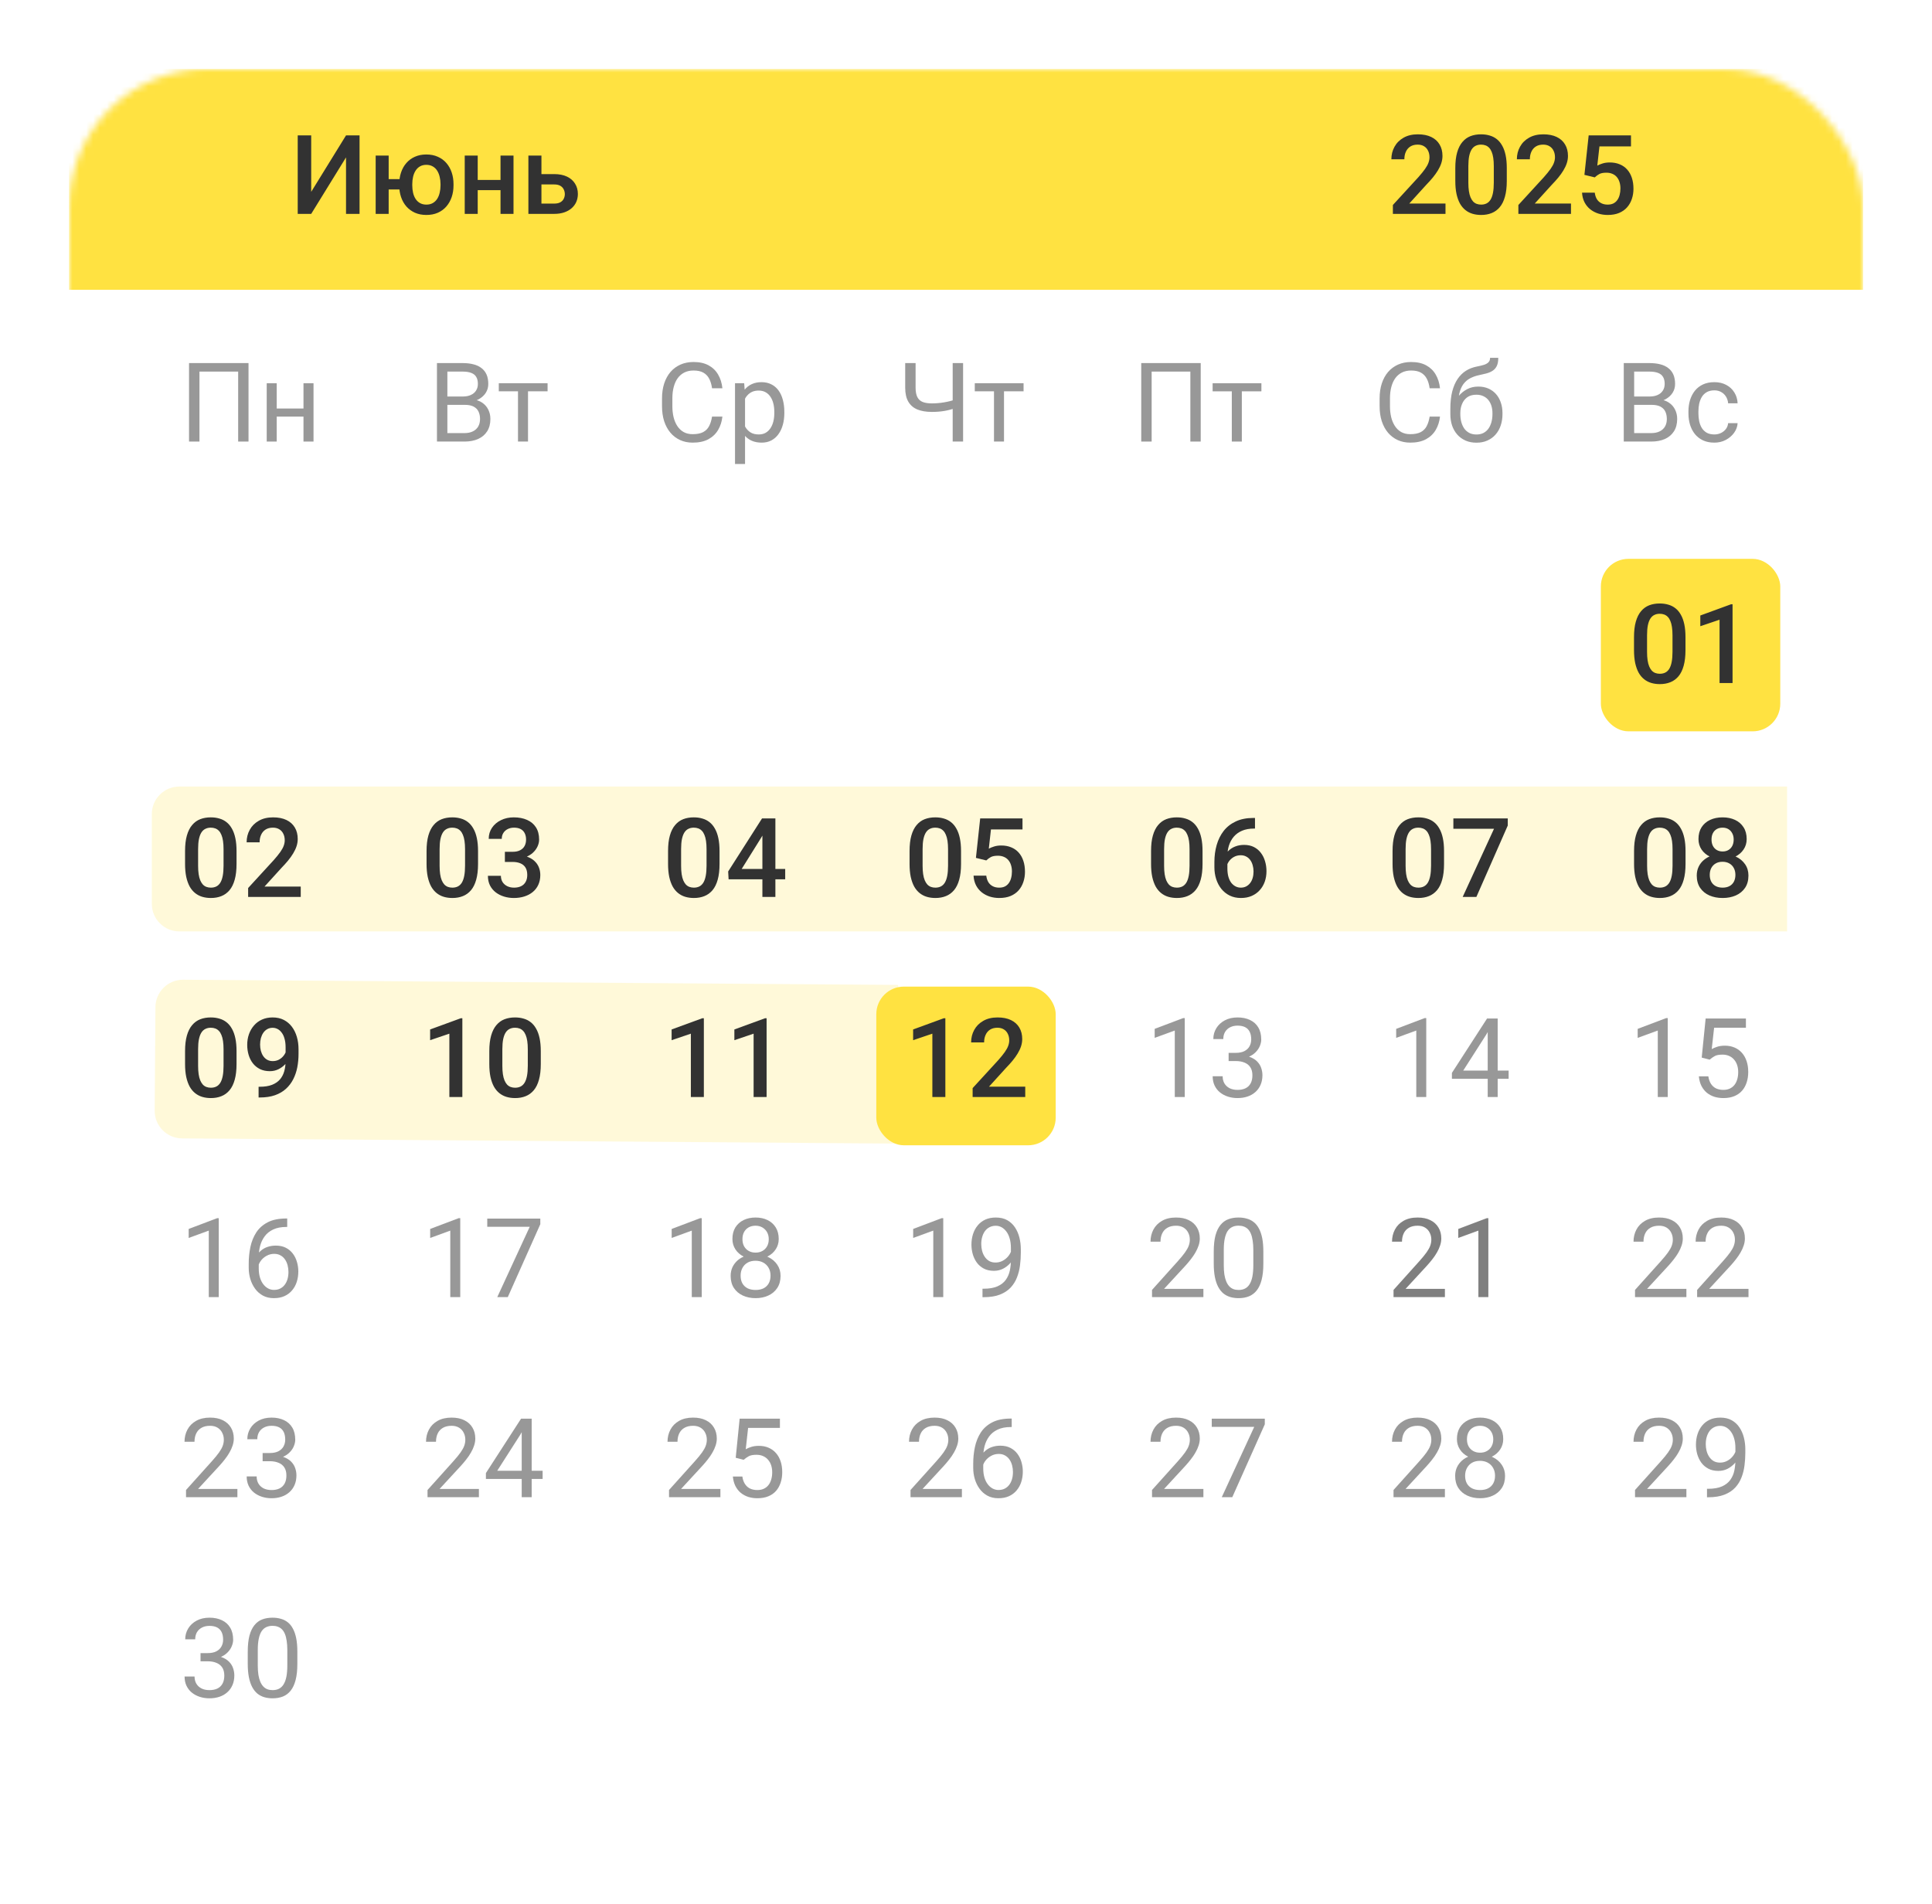 <?xml version="1.0" encoding="UTF-8"?> <svg xmlns="http://www.w3.org/2000/svg" width="280" height="276" viewBox="0 0 280 276" fill="none"><g filter="url(#filter0_d_6957_17533)"><rect x="10.008" y="10" width="260" height="256" rx="20" fill="white"></rect></g><mask id="mask0_6957_17533" style="mask-type:alpha" maskUnits="userSpaceOnUse" x="10" y="10" width="261" height="256"><rect x="10.008" y="10" width="260" height="256" rx="20" fill="white"></rect></mask><g mask="url(#mask0_6957_17533)"><rect x="10.008" y="10" width="260" height="32" fill="#FFE241"></rect></g><path d="M36.016 52.625V64H34.516V53.859H28.906V64H27.398V52.625H36.016ZM44.266 59.211V60.383H39.797V59.211H44.266ZM40.102 55.547V64H38.656V55.547H40.102ZM45.438 55.547V64H43.984V55.547H45.438Z" fill="#323232" fill-opacity="0.5"></path><path d="M67.383 58.68H64.5L64.484 57.469H67.102C67.534 57.469 67.912 57.396 68.234 57.25C68.557 57.104 68.807 56.896 68.984 56.625C69.167 56.349 69.258 56.021 69.258 55.641C69.258 55.224 69.177 54.885 69.016 54.625C68.859 54.359 68.617 54.167 68.289 54.047C67.966 53.922 67.555 53.859 67.055 53.859H64.836V64H63.328V52.625H67.055C67.638 52.625 68.159 52.685 68.617 52.805C69.076 52.919 69.463 53.102 69.781 53.352C70.104 53.596 70.349 53.909 70.516 54.289C70.682 54.669 70.766 55.125 70.766 55.656C70.766 56.125 70.646 56.55 70.406 56.93C70.167 57.305 69.833 57.612 69.406 57.852C68.984 58.091 68.49 58.245 67.922 58.312L67.383 58.68ZM67.312 64H63.906L64.758 62.773H67.312C67.792 62.773 68.198 62.69 68.531 62.523C68.87 62.357 69.128 62.122 69.305 61.82C69.482 61.513 69.57 61.151 69.57 60.734C69.57 60.312 69.495 59.948 69.344 59.641C69.193 59.333 68.956 59.096 68.633 58.93C68.31 58.763 67.893 58.68 67.383 58.68H65.234L65.25 57.469H68.188L68.508 57.906C69.055 57.953 69.518 58.109 69.898 58.375C70.279 58.635 70.568 58.969 70.766 59.375C70.969 59.781 71.07 60.229 71.07 60.719C71.07 61.427 70.914 62.026 70.602 62.516C70.294 63 69.859 63.37 69.297 63.625C68.734 63.875 68.073 64 67.312 64ZM76.523 55.547V64H75.07V55.547H76.523ZM79.359 55.547V56.719H72.289V55.547H79.359Z" fill="#323232" fill-opacity="0.5"></path><path d="M103.195 60.383H104.695C104.617 61.102 104.411 61.745 104.078 62.312C103.745 62.88 103.273 63.331 102.664 63.664C102.055 63.992 101.294 64.156 100.383 64.156C99.716 64.156 99.109 64.031 98.562 63.781C98.021 63.531 97.555 63.177 97.164 62.719C96.773 62.255 96.471 61.7 96.258 61.055C96.049 60.404 95.945 59.68 95.945 58.883V57.75C95.945 56.953 96.049 56.232 96.258 55.586C96.471 54.935 96.776 54.378 97.172 53.914C97.573 53.45 98.055 53.094 98.617 52.844C99.18 52.594 99.812 52.469 100.516 52.469C101.375 52.469 102.102 52.63 102.695 52.953C103.289 53.276 103.75 53.724 104.078 54.297C104.411 54.865 104.617 55.523 104.695 56.273H103.195C103.122 55.742 102.987 55.286 102.789 54.906C102.591 54.521 102.31 54.224 101.945 54.016C101.581 53.807 101.104 53.703 100.516 53.703C100.01 53.703 99.565 53.8 99.18 53.992C98.799 54.185 98.479 54.458 98.219 54.812C97.963 55.167 97.771 55.591 97.641 56.086C97.51 56.581 97.445 57.13 97.445 57.734V58.883C97.445 59.44 97.503 59.964 97.617 60.453C97.737 60.943 97.917 61.372 98.156 61.742C98.396 62.112 98.701 62.404 99.07 62.617C99.44 62.825 99.878 62.93 100.383 62.93C101.023 62.93 101.534 62.828 101.914 62.625C102.294 62.422 102.581 62.13 102.773 61.75C102.971 61.37 103.112 60.914 103.195 60.383ZM107.977 57.172V67.25H106.523V55.547H107.852L107.977 57.172ZM113.672 59.703V59.867C113.672 60.482 113.599 61.052 113.453 61.578C113.307 62.099 113.094 62.552 112.812 62.938C112.536 63.323 112.195 63.622 111.789 63.836C111.383 64.049 110.917 64.156 110.391 64.156C109.854 64.156 109.38 64.068 108.969 63.891C108.557 63.714 108.208 63.456 107.922 63.117C107.635 62.779 107.406 62.372 107.234 61.898C107.068 61.425 106.953 60.891 106.891 60.297V59.422C106.953 58.797 107.07 58.237 107.242 57.742C107.414 57.247 107.641 56.825 107.922 56.477C108.208 56.122 108.555 55.854 108.961 55.672C109.367 55.484 109.836 55.391 110.367 55.391C110.898 55.391 111.37 55.495 111.781 55.703C112.193 55.906 112.539 56.198 112.82 56.578C113.102 56.958 113.312 57.414 113.453 57.945C113.599 58.471 113.672 59.057 113.672 59.703ZM112.219 59.867V59.703C112.219 59.281 112.174 58.885 112.086 58.516C111.997 58.141 111.859 57.812 111.672 57.531C111.49 57.245 111.255 57.021 110.969 56.859C110.682 56.693 110.341 56.609 109.945 56.609C109.581 56.609 109.263 56.672 108.992 56.797C108.727 56.922 108.5 57.091 108.312 57.305C108.125 57.513 107.971 57.753 107.852 58.023C107.737 58.289 107.651 58.565 107.594 58.852V60.875C107.698 61.24 107.844 61.583 108.031 61.906C108.219 62.224 108.469 62.482 108.781 62.68C109.094 62.872 109.487 62.969 109.961 62.969C110.352 62.969 110.688 62.888 110.969 62.727C111.255 62.56 111.49 62.333 111.672 62.047C111.859 61.76 111.997 61.432 112.086 61.062C112.174 60.688 112.219 60.289 112.219 59.867Z" fill="#323232" fill-opacity="0.5"></path><path d="M131.188 52.625H132.695V56.18C132.695 56.768 132.781 57.229 132.953 57.562C133.125 57.896 133.385 58.13 133.734 58.266C134.083 58.401 134.518 58.469 135.039 58.469C135.352 58.469 135.654 58.456 135.945 58.43C136.242 58.404 136.531 58.367 136.812 58.32C137.094 58.273 137.37 58.216 137.641 58.148C137.917 58.081 138.188 58.008 138.453 57.93V59.164C138.198 59.242 137.943 59.315 137.688 59.383C137.438 59.45 137.177 59.508 136.906 59.555C136.641 59.602 136.354 59.638 136.047 59.664C135.745 59.69 135.409 59.703 135.039 59.703C134.237 59.703 133.547 59.589 132.969 59.359C132.396 59.125 131.956 58.75 131.648 58.234C131.341 57.719 131.188 57.034 131.188 56.18V52.625ZM138.07 52.625H139.578V64H138.07V52.625ZM145.508 55.547V64H144.055V55.547H145.508ZM148.344 55.547V56.719H141.273V55.547H148.344Z" fill="#323232" fill-opacity="0.5"></path><path d="M174.016 52.625V64H172.516V53.859H166.906V64H165.398V52.625H174.016ZM179.977 55.547V64H178.523V55.547H179.977ZM182.812 55.547V56.719H175.742V55.547H182.812Z" fill="#323232" fill-opacity="0.5"></path><path d="M207.195 60.383H208.695C208.617 61.102 208.411 61.745 208.078 62.312C207.745 62.88 207.273 63.331 206.664 63.664C206.055 63.992 205.294 64.156 204.383 64.156C203.716 64.156 203.109 64.031 202.562 63.781C202.021 63.531 201.555 63.177 201.164 62.719C200.773 62.255 200.471 61.7 200.258 61.055C200.049 60.404 199.945 59.68 199.945 58.883V57.75C199.945 56.953 200.049 56.232 200.258 55.586C200.471 54.935 200.776 54.378 201.172 53.914C201.573 53.45 202.055 53.094 202.617 52.844C203.18 52.594 203.812 52.469 204.516 52.469C205.375 52.469 206.102 52.63 206.695 52.953C207.289 53.276 207.75 53.724 208.078 54.297C208.411 54.865 208.617 55.523 208.695 56.273H207.195C207.122 55.742 206.987 55.286 206.789 54.906C206.591 54.521 206.31 54.224 205.945 54.016C205.581 53.807 205.104 53.703 204.516 53.703C204.01 53.703 203.565 53.8 203.18 53.992C202.799 54.185 202.479 54.458 202.219 54.812C201.964 55.167 201.771 55.591 201.641 56.086C201.51 56.581 201.445 57.13 201.445 57.734V58.883C201.445 59.44 201.503 59.964 201.617 60.453C201.737 60.943 201.917 61.372 202.156 61.742C202.396 62.112 202.701 62.404 203.07 62.617C203.44 62.825 203.878 62.93 204.383 62.93C205.023 62.93 205.534 62.828 205.914 62.625C206.294 62.422 206.581 62.13 206.773 61.75C206.971 61.37 207.112 60.914 207.195 60.383ZM215.953 51.867H217.141C217.141 52.378 217.062 52.784 216.906 53.086C216.75 53.383 216.536 53.612 216.266 53.773C216 53.935 215.698 54.057 215.359 54.141C215.026 54.224 214.68 54.305 214.32 54.383C213.872 54.477 213.456 54.625 213.07 54.828C212.69 55.026 212.362 55.307 212.086 55.672C211.815 56.036 211.615 56.51 211.484 57.094C211.359 57.677 211.326 58.398 211.383 59.258V59.977H210.195V59.258C210.195 58.294 210.286 57.453 210.469 56.734C210.656 56.016 210.919 55.409 211.258 54.914C211.596 54.419 211.997 54.026 212.461 53.734C212.93 53.443 213.445 53.242 214.008 53.133C214.414 53.055 214.763 52.971 215.055 52.883C215.346 52.789 215.568 52.664 215.719 52.508C215.875 52.352 215.953 52.138 215.953 51.867ZM214.242 56.031C214.794 56.031 215.286 56.128 215.719 56.32C216.151 56.513 216.518 56.781 216.82 57.125C217.122 57.469 217.352 57.875 217.508 58.344C217.669 58.807 217.75 59.312 217.75 59.859V60.031C217.75 60.62 217.664 61.167 217.492 61.672C217.326 62.172 217.078 62.609 216.75 62.984C216.427 63.354 216.031 63.643 215.562 63.852C215.099 64.06 214.57 64.164 213.977 64.164C213.383 64.164 212.852 64.06 212.383 63.852C211.919 63.643 211.523 63.354 211.195 62.984C210.867 62.609 210.617 62.172 210.445 61.672C210.279 61.167 210.195 60.62 210.195 60.031V59.859C210.195 59.729 210.219 59.602 210.266 59.477C210.312 59.352 210.37 59.224 210.438 59.094C210.51 58.964 210.576 58.825 210.633 58.68C210.826 58.211 211.089 57.776 211.422 57.375C211.76 56.974 212.164 56.651 212.633 56.406C213.107 56.156 213.643 56.031 214.242 56.031ZM213.961 57.211C213.43 57.211 212.992 57.333 212.648 57.578C212.31 57.823 212.057 58.148 211.891 58.555C211.724 58.956 211.641 59.391 211.641 59.859V60.031C211.641 60.427 211.688 60.802 211.781 61.156C211.875 61.51 212.016 61.825 212.203 62.102C212.396 62.372 212.638 62.586 212.93 62.742C213.227 62.898 213.576 62.977 213.977 62.977C214.378 62.977 214.724 62.898 215.016 62.742C215.307 62.586 215.547 62.372 215.734 62.102C215.922 61.825 216.062 61.51 216.156 61.156C216.25 60.802 216.297 60.427 216.297 60.031V59.859C216.297 59.505 216.25 59.169 216.156 58.852C216.062 58.534 215.919 58.253 215.727 58.008C215.539 57.763 215.297 57.57 215 57.43C214.708 57.284 214.362 57.211 213.961 57.211Z" fill="#323232" fill-opacity="0.5"></path><path d="M239.383 58.68H236.5L236.484 57.469H239.102C239.534 57.469 239.911 57.396 240.234 57.25C240.557 57.104 240.807 56.896 240.984 56.625C241.167 56.349 241.258 56.021 241.258 55.641C241.258 55.224 241.177 54.885 241.016 54.625C240.859 54.359 240.617 54.167 240.289 54.047C239.966 53.922 239.555 53.859 239.055 53.859H236.836V64H235.328V52.625H239.055C239.638 52.625 240.159 52.685 240.617 52.805C241.076 52.919 241.464 53.102 241.781 53.352C242.104 53.596 242.349 53.909 242.516 54.289C242.682 54.669 242.766 55.125 242.766 55.656C242.766 56.125 242.646 56.55 242.406 56.93C242.167 57.305 241.833 57.612 241.406 57.852C240.984 58.091 240.49 58.245 239.922 58.312L239.383 58.68ZM239.312 64H235.906L236.758 62.773H239.312C239.792 62.773 240.198 62.69 240.531 62.523C240.87 62.357 241.128 62.122 241.305 61.82C241.482 61.513 241.57 61.151 241.57 60.734C241.57 60.312 241.495 59.948 241.344 59.641C241.193 59.333 240.956 59.096 240.633 58.93C240.31 58.763 239.893 58.68 239.383 58.68H237.234L237.25 57.469H240.188L240.508 57.906C241.055 57.953 241.518 58.109 241.898 58.375C242.279 58.635 242.568 58.969 242.766 59.375C242.969 59.781 243.07 60.229 243.07 60.719C243.07 61.427 242.914 62.026 242.602 62.516C242.294 63 241.859 63.37 241.297 63.625C240.734 63.875 240.073 64 239.312 64ZM248.461 62.969C248.805 62.969 249.122 62.898 249.414 62.758C249.706 62.617 249.945 62.425 250.133 62.18C250.32 61.93 250.427 61.646 250.453 61.328H251.828C251.802 61.828 251.633 62.294 251.32 62.727C251.013 63.154 250.609 63.5 250.109 63.766C249.609 64.026 249.06 64.156 248.461 64.156C247.826 64.156 247.271 64.044 246.797 63.82C246.328 63.596 245.938 63.289 245.625 62.898C245.318 62.508 245.086 62.06 244.93 61.555C244.779 61.044 244.703 60.505 244.703 59.938V59.609C244.703 59.042 244.779 58.505 244.93 58C245.086 57.49 245.318 57.039 245.625 56.648C245.938 56.258 246.328 55.95 246.797 55.727C247.271 55.503 247.826 55.391 248.461 55.391C249.122 55.391 249.701 55.526 250.195 55.797C250.69 56.062 251.078 56.427 251.359 56.891C251.646 57.349 251.802 57.87 251.828 58.453H250.453C250.427 58.104 250.328 57.789 250.156 57.508C249.99 57.227 249.76 57.003 249.469 56.836C249.182 56.664 248.846 56.578 248.461 56.578C248.018 56.578 247.646 56.667 247.344 56.844C247.047 57.016 246.81 57.25 246.633 57.547C246.461 57.839 246.336 58.164 246.258 58.523C246.185 58.878 246.148 59.24 246.148 59.609V59.938C246.148 60.307 246.185 60.672 246.258 61.031C246.331 61.391 246.453 61.716 246.625 62.008C246.802 62.3 247.039 62.534 247.336 62.711C247.638 62.883 248.013 62.969 248.461 62.969Z" fill="#323232" fill-opacity="0.5"></path><path d="M209.492 29.5V31H201.867V29.711L205.57 25.672C205.977 25.213 206.297 24.818 206.531 24.484C206.766 24.151 206.93 23.852 207.023 23.586C207.122 23.315 207.172 23.052 207.172 22.797C207.172 22.438 207.104 22.122 206.969 21.852C206.839 21.576 206.646 21.359 206.391 21.203C206.135 21.042 205.826 20.961 205.461 20.961C205.039 20.961 204.685 21.052 204.398 21.234C204.112 21.417 203.896 21.669 203.75 21.992C203.604 22.31 203.531 22.674 203.531 23.086H201.648C201.648 22.424 201.799 21.82 202.102 21.273C202.404 20.721 202.841 20.284 203.414 19.961C203.987 19.633 204.677 19.469 205.484 19.469C206.245 19.469 206.891 19.596 207.422 19.852C207.953 20.107 208.357 20.469 208.633 20.938C208.914 21.406 209.055 21.961 209.055 22.602C209.055 22.956 208.997 23.307 208.883 23.656C208.768 24.005 208.604 24.354 208.391 24.703C208.182 25.047 207.935 25.393 207.648 25.742C207.362 26.086 207.047 26.435 206.703 26.789L204.242 29.5H209.492ZM218.375 24.359V26.219C218.375 27.109 218.286 27.87 218.109 28.5C217.938 29.125 217.688 29.633 217.359 30.023C217.031 30.414 216.638 30.701 216.18 30.883C215.727 31.065 215.219 31.156 214.656 31.156C214.208 31.156 213.792 31.099 213.406 30.984C213.026 30.87 212.682 30.69 212.375 30.445C212.068 30.201 211.805 29.885 211.586 29.5C211.372 29.109 211.206 28.643 211.086 28.102C210.971 27.56 210.914 26.932 210.914 26.219V24.359C210.914 23.463 211.003 22.708 211.18 22.094C211.357 21.474 211.609 20.971 211.938 20.586C212.266 20.195 212.656 19.912 213.109 19.734C213.568 19.557 214.078 19.469 214.641 19.469C215.094 19.469 215.51 19.526 215.891 19.641C216.276 19.75 216.62 19.924 216.922 20.164C217.229 20.404 217.49 20.716 217.703 21.102C217.922 21.482 218.089 21.943 218.203 22.484C218.318 23.021 218.375 23.646 218.375 24.359ZM216.492 26.484V24.078C216.492 23.625 216.466 23.227 216.414 22.883C216.362 22.534 216.284 22.24 216.18 22C216.081 21.755 215.956 21.557 215.805 21.406C215.654 21.25 215.482 21.138 215.289 21.07C215.096 20.997 214.88 20.961 214.641 20.961C214.349 20.961 214.089 21.018 213.859 21.133C213.63 21.242 213.438 21.419 213.281 21.664C213.125 21.909 213.005 22.232 212.922 22.633C212.844 23.029 212.805 23.51 212.805 24.078V26.484C212.805 26.943 212.831 27.346 212.883 27.695C212.935 28.044 213.013 28.344 213.117 28.594C213.221 28.838 213.346 29.042 213.492 29.203C213.643 29.359 213.815 29.474 214.008 29.547C214.206 29.62 214.422 29.656 214.656 29.656C214.953 29.656 215.216 29.599 215.445 29.484C215.674 29.37 215.867 29.188 216.023 28.938C216.18 28.682 216.297 28.352 216.375 27.945C216.453 27.539 216.492 27.052 216.492 26.484ZM227.68 29.5V31H220.055V29.711L223.758 25.672C224.164 25.213 224.484 24.818 224.719 24.484C224.953 24.151 225.117 23.852 225.211 23.586C225.31 23.315 225.359 23.052 225.359 22.797C225.359 22.438 225.292 22.122 225.156 21.852C225.026 21.576 224.833 21.359 224.578 21.203C224.323 21.042 224.013 20.961 223.648 20.961C223.227 20.961 222.872 21.052 222.586 21.234C222.299 21.417 222.083 21.669 221.938 21.992C221.792 22.31 221.719 22.674 221.719 23.086H219.836C219.836 22.424 219.987 21.82 220.289 21.273C220.591 20.721 221.029 20.284 221.602 19.961C222.174 19.633 222.865 19.469 223.672 19.469C224.432 19.469 225.078 19.596 225.609 19.852C226.141 20.107 226.544 20.469 226.82 20.938C227.102 21.406 227.242 21.961 227.242 22.602C227.242 22.956 227.185 23.307 227.07 23.656C226.956 24.005 226.792 24.354 226.578 24.703C226.37 25.047 226.122 25.393 225.836 25.742C225.549 26.086 225.234 26.435 224.891 26.789L222.43 29.5H227.68ZM231.125 25.711L229.625 25.344L230.242 19.625H236.375V21.219H231.805L231.492 24.008C231.669 23.904 231.914 23.802 232.227 23.703C232.539 23.599 232.896 23.547 233.297 23.547C233.833 23.547 234.312 23.635 234.734 23.812C235.161 23.984 235.523 24.237 235.82 24.57C236.117 24.898 236.344 25.299 236.5 25.773C236.656 26.242 236.734 26.771 236.734 27.359C236.734 27.885 236.656 28.378 236.5 28.836C236.349 29.294 236.12 29.698 235.812 30.047C235.505 30.396 235.117 30.669 234.648 30.867C234.185 31.06 233.635 31.156 233 31.156C232.526 31.156 232.07 31.088 231.633 30.953C231.201 30.812 230.812 30.607 230.469 30.336C230.125 30.06 229.849 29.721 229.641 29.32C229.432 28.914 229.312 28.448 229.281 27.922H231.125C231.172 28.292 231.273 28.607 231.43 28.867C231.591 29.122 231.805 29.318 232.07 29.453C232.336 29.588 232.643 29.656 232.992 29.656C233.31 29.656 233.583 29.602 233.812 29.492C234.042 29.378 234.232 29.216 234.383 29.008C234.539 28.794 234.654 28.544 234.727 28.258C234.805 27.971 234.844 27.654 234.844 27.305C234.844 26.971 234.799 26.667 234.711 26.391C234.628 26.115 234.5 25.875 234.328 25.672C234.161 25.469 233.951 25.312 233.695 25.203C233.44 25.088 233.146 25.031 232.812 25.031C232.365 25.031 232.021 25.096 231.781 25.227C231.547 25.357 231.328 25.518 231.125 25.711Z" fill="#323232"></path><path d="M45.102 27.805L50.148 19.625H52.109V31H50.148V22.812L45.102 31H43.148V19.625H45.102V27.805ZM59.25 25.961V27.461H54.719V25.961H59.25ZM56.328 22.547V31H54.445V22.547H56.328ZM57.859 26.867V26.688C57.859 26.078 57.948 25.513 58.125 24.992C58.302 24.466 58.56 24.01 58.898 23.625C59.237 23.234 59.648 22.932 60.133 22.719C60.617 22.5 61.167 22.391 61.781 22.391C62.406 22.391 62.961 22.5 63.445 22.719C63.935 22.932 64.349 23.234 64.688 23.625C65.026 24.01 65.284 24.466 65.461 24.992C65.638 25.513 65.727 26.078 65.727 26.688V26.867C65.727 27.477 65.638 28.042 65.461 28.562C65.284 29.083 65.026 29.539 64.688 29.93C64.354 30.315 63.943 30.617 63.453 30.836C62.969 31.049 62.417 31.156 61.797 31.156C61.177 31.156 60.625 31.049 60.141 30.836C59.656 30.617 59.242 30.315 58.898 29.93C58.56 29.539 58.302 29.083 58.125 28.562C57.948 28.042 57.859 27.477 57.859 26.867ZM59.75 26.688V26.867C59.75 27.247 59.789 27.607 59.867 27.945C59.945 28.284 60.068 28.581 60.234 28.836C60.401 29.091 60.615 29.292 60.875 29.438C61.135 29.583 61.443 29.656 61.797 29.656C62.151 29.656 62.456 29.583 62.711 29.438C62.971 29.292 63.185 29.091 63.352 28.836C63.518 28.581 63.641 28.284 63.719 27.945C63.802 27.607 63.844 27.247 63.844 26.867V26.688C63.844 26.312 63.802 25.958 63.719 25.625C63.641 25.287 63.518 24.987 63.352 24.727C63.185 24.466 62.971 24.263 62.711 24.117C62.45 23.966 62.141 23.891 61.781 23.891C61.432 23.891 61.128 23.966 60.867 24.117C60.612 24.263 60.401 24.466 60.234 24.727C60.068 24.987 59.945 25.287 59.867 25.625C59.789 25.958 59.75 26.312 59.75 26.688ZM73.062 26.078V27.562H68.688V26.078H73.062ZM69.234 22.547V31H67.352V22.547H69.234ZM74.422 22.547V31H72.539V22.547H74.422ZM77.828 25.234H80.32C81.049 25.234 81.669 25.357 82.18 25.602C82.69 25.846 83.078 26.188 83.344 26.625C83.615 27.057 83.75 27.552 83.75 28.109C83.75 28.521 83.674 28.904 83.523 29.258C83.372 29.607 83.148 29.912 82.852 30.172C82.56 30.432 82.201 30.635 81.773 30.781C81.352 30.927 80.867 31 80.32 31H76.578V22.547H78.469V29.508H80.32C80.695 29.508 80.995 29.443 81.219 29.312C81.443 29.182 81.604 29.013 81.703 28.805C81.807 28.596 81.859 28.375 81.859 28.141C81.859 27.901 81.807 27.674 81.703 27.461C81.604 27.247 81.443 27.073 81.219 26.938C80.995 26.802 80.695 26.734 80.32 26.734H77.828V25.234Z" fill="#323232"></path><path d="M22 118C22 115.791 23.791 114 26 114H259V135H26C23.791 135 22 133.209 22 131V118Z" fill="#FFE241" fill-opacity="0.2"></path><path d="M34.281 123.359V125.219C34.281 126.109 34.193 126.87 34.016 127.5C33.844 128.125 33.594 128.633 33.266 129.023C32.938 129.414 32.544 129.701 32.086 129.883C31.633 130.065 31.125 130.156 30.562 130.156C30.115 130.156 29.698 130.099 29.312 129.984C28.932 129.87 28.588 129.69 28.281 129.445C27.974 129.201 27.711 128.885 27.492 128.5C27.279 128.109 27.112 127.643 26.992 127.102C26.878 126.56 26.82 125.932 26.82 125.219V123.359C26.82 122.464 26.909 121.708 27.086 121.094C27.263 120.474 27.516 119.971 27.844 119.586C28.172 119.195 28.562 118.911 29.016 118.734C29.474 118.557 29.984 118.469 30.547 118.469C31 118.469 31.417 118.526 31.797 118.641C32.182 118.75 32.526 118.924 32.828 119.164C33.135 119.404 33.396 119.716 33.609 120.102C33.828 120.482 33.995 120.943 34.109 121.484C34.224 122.021 34.281 122.646 34.281 123.359ZM32.398 125.484V123.078C32.398 122.625 32.372 122.227 32.32 121.883C32.268 121.534 32.19 121.24 32.086 121C31.987 120.755 31.862 120.557 31.711 120.406C31.56 120.25 31.388 120.138 31.195 120.07C31.003 119.997 30.787 119.961 30.547 119.961C30.255 119.961 29.995 120.018 29.766 120.133C29.537 120.242 29.344 120.419 29.188 120.664C29.031 120.909 28.912 121.232 28.828 121.633C28.75 122.029 28.711 122.51 28.711 123.078V125.484C28.711 125.943 28.737 126.346 28.789 126.695C28.841 127.044 28.919 127.344 29.023 127.594C29.128 127.839 29.253 128.042 29.398 128.203C29.549 128.359 29.721 128.474 29.914 128.547C30.112 128.62 30.328 128.656 30.562 128.656C30.859 128.656 31.122 128.599 31.352 128.484C31.581 128.37 31.773 128.188 31.93 127.938C32.086 127.682 32.203 127.352 32.281 126.945C32.359 126.539 32.398 126.052 32.398 125.484ZM43.586 128.5V130H35.961V128.711L39.664 124.672C40.07 124.214 40.391 123.818 40.625 123.484C40.859 123.151 41.023 122.852 41.117 122.586C41.216 122.315 41.266 122.052 41.266 121.797C41.266 121.438 41.198 121.122 41.062 120.852C40.932 120.576 40.74 120.359 40.484 120.203C40.229 120.042 39.919 119.961 39.555 119.961C39.133 119.961 38.779 120.052 38.492 120.234C38.206 120.417 37.99 120.669 37.844 120.992C37.698 121.31 37.625 121.674 37.625 122.086H35.742C35.742 121.424 35.893 120.82 36.195 120.273C36.497 119.721 36.935 119.284 37.508 118.961C38.081 118.633 38.771 118.469 39.578 118.469C40.339 118.469 40.984 118.596 41.516 118.852C42.047 119.107 42.45 119.469 42.727 119.938C43.008 120.406 43.148 120.961 43.148 121.602C43.148 121.956 43.091 122.307 42.977 122.656C42.862 123.005 42.698 123.354 42.484 123.703C42.276 124.047 42.029 124.393 41.742 124.742C41.456 125.086 41.141 125.435 40.797 125.789L38.336 128.5H43.586Z" fill="#323232"></path><path d="M69.281 123.359V125.219C69.281 126.109 69.193 126.87 69.016 127.5C68.844 128.125 68.594 128.633 68.266 129.023C67.938 129.414 67.544 129.701 67.086 129.883C66.633 130.065 66.125 130.156 65.562 130.156C65.115 130.156 64.698 130.099 64.312 129.984C63.932 129.87 63.589 129.69 63.281 129.445C62.974 129.201 62.711 128.885 62.492 128.5C62.279 128.109 62.112 127.643 61.992 127.102C61.878 126.56 61.82 125.932 61.82 125.219V123.359C61.82 122.464 61.909 121.708 62.086 121.094C62.263 120.474 62.516 119.971 62.844 119.586C63.172 119.195 63.562 118.911 64.016 118.734C64.474 118.557 64.984 118.469 65.547 118.469C66 118.469 66.417 118.526 66.797 118.641C67.182 118.75 67.526 118.924 67.828 119.164C68.135 119.404 68.396 119.716 68.609 120.102C68.828 120.482 68.995 120.943 69.109 121.484C69.224 122.021 69.281 122.646 69.281 123.359ZM67.398 125.484V123.078C67.398 122.625 67.372 122.227 67.32 121.883C67.268 121.534 67.19 121.24 67.086 121C66.987 120.755 66.862 120.557 66.711 120.406C66.56 120.25 66.388 120.138 66.195 120.07C66.003 119.997 65.787 119.961 65.547 119.961C65.255 119.961 64.995 120.018 64.766 120.133C64.537 120.242 64.344 120.419 64.188 120.664C64.031 120.909 63.911 121.232 63.828 121.633C63.75 122.029 63.711 122.51 63.711 123.078V125.484C63.711 125.943 63.737 126.346 63.789 126.695C63.841 127.044 63.919 127.344 64.023 127.594C64.128 127.839 64.253 128.042 64.398 128.203C64.549 128.359 64.721 128.474 64.914 128.547C65.112 128.62 65.328 128.656 65.562 128.656C65.859 128.656 66.122 128.599 66.352 128.484C66.581 128.37 66.773 128.188 66.93 127.938C67.086 127.682 67.203 127.352 67.281 126.945C67.359 126.539 67.398 126.052 67.398 125.484ZM73.172 123.461H74.297C74.734 123.461 75.096 123.385 75.383 123.234C75.674 123.083 75.891 122.875 76.031 122.609C76.172 122.344 76.242 122.039 76.242 121.695C76.242 121.336 76.177 121.029 76.047 120.773C75.922 120.513 75.729 120.312 75.469 120.172C75.213 120.031 74.888 119.961 74.492 119.961C74.159 119.961 73.857 120.029 73.586 120.164C73.32 120.294 73.109 120.482 72.953 120.727C72.797 120.966 72.719 121.253 72.719 121.586H70.828C70.828 120.982 70.987 120.445 71.305 119.977C71.622 119.508 72.055 119.141 72.602 118.875C73.154 118.604 73.773 118.469 74.461 118.469C75.195 118.469 75.836 118.591 76.383 118.836C76.935 119.076 77.365 119.435 77.672 119.914C77.979 120.393 78.133 120.987 78.133 121.695C78.133 122.018 78.057 122.346 77.906 122.68C77.755 123.013 77.531 123.318 77.234 123.594C76.938 123.865 76.568 124.086 76.125 124.258C75.682 124.424 75.169 124.508 74.586 124.508H73.172V123.461ZM73.172 124.93V123.898H74.586C75.253 123.898 75.82 123.977 76.289 124.133C76.763 124.289 77.148 124.505 77.445 124.781C77.742 125.052 77.958 125.362 78.094 125.711C78.234 126.06 78.305 126.43 78.305 126.82C78.305 127.352 78.208 127.826 78.016 128.242C77.828 128.654 77.56 129.003 77.211 129.289C76.862 129.576 76.453 129.792 75.984 129.938C75.521 130.083 75.016 130.156 74.469 130.156C73.979 130.156 73.51 130.089 73.062 129.953C72.615 129.818 72.213 129.617 71.859 129.352C71.505 129.081 71.224 128.745 71.016 128.344C70.812 127.938 70.711 127.469 70.711 126.938H72.594C72.594 127.276 72.672 127.576 72.828 127.836C72.99 128.091 73.213 128.292 73.5 128.438C73.792 128.583 74.125 128.656 74.5 128.656C74.896 128.656 75.237 128.586 75.523 128.445C75.81 128.305 76.029 128.096 76.18 127.82C76.336 127.544 76.414 127.211 76.414 126.82C76.414 126.378 76.328 126.018 76.156 125.742C75.984 125.466 75.74 125.263 75.422 125.133C75.104 124.997 74.729 124.93 74.297 124.93H73.172Z" fill="#323232"></path><path d="M104.281 123.359V125.219C104.281 126.109 104.193 126.87 104.016 127.5C103.844 128.125 103.594 128.633 103.266 129.023C102.938 129.414 102.544 129.701 102.086 129.883C101.633 130.065 101.125 130.156 100.562 130.156C100.115 130.156 99.698 130.099 99.312 129.984C98.932 129.87 98.588 129.69 98.281 129.445C97.974 129.201 97.711 128.885 97.492 128.5C97.279 128.109 97.112 127.643 96.992 127.102C96.878 126.56 96.82 125.932 96.82 125.219V123.359C96.82 122.464 96.909 121.708 97.086 121.094C97.263 120.474 97.516 119.971 97.844 119.586C98.172 119.195 98.562 118.911 99.016 118.734C99.474 118.557 99.984 118.469 100.547 118.469C101 118.469 101.417 118.526 101.797 118.641C102.182 118.75 102.526 118.924 102.828 119.164C103.135 119.404 103.396 119.716 103.609 120.102C103.828 120.482 103.995 120.943 104.109 121.484C104.224 122.021 104.281 122.646 104.281 123.359ZM102.398 125.484V123.078C102.398 122.625 102.372 122.227 102.32 121.883C102.268 121.534 102.19 121.24 102.086 121C101.987 120.755 101.862 120.557 101.711 120.406C101.56 120.25 101.388 120.138 101.195 120.07C101.003 119.997 100.786 119.961 100.547 119.961C100.255 119.961 99.995 120.018 99.766 120.133C99.537 120.242 99.344 120.419 99.188 120.664C99.031 120.909 98.912 121.232 98.828 121.633C98.75 122.029 98.711 122.51 98.711 123.078V125.484C98.711 125.943 98.737 126.346 98.789 126.695C98.841 127.044 98.919 127.344 99.023 127.594C99.128 127.839 99.253 128.042 99.398 128.203C99.549 128.359 99.721 128.474 99.914 128.547C100.112 128.62 100.328 128.656 100.562 128.656C100.859 128.656 101.122 128.599 101.352 128.484C101.581 128.37 101.773 128.188 101.93 127.938C102.086 127.682 102.203 127.352 102.281 126.945C102.359 126.539 102.398 126.052 102.398 125.484ZM113.797 125.945V127.445H105.594L105.531 126.312L110.438 118.625H111.945L110.312 121.422L107.492 125.945H113.797ZM112.375 118.625V130H110.492V118.625H112.375Z" fill="#323232"></path><path d="M139.281 123.359V125.219C139.281 126.109 139.193 126.87 139.016 127.5C138.844 128.125 138.594 128.633 138.266 129.023C137.938 129.414 137.544 129.701 137.086 129.883C136.633 130.065 136.125 130.156 135.562 130.156C135.115 130.156 134.698 130.099 134.312 129.984C133.932 129.87 133.589 129.69 133.281 129.445C132.974 129.201 132.711 128.885 132.492 128.5C132.279 128.109 132.112 127.643 131.992 127.102C131.878 126.56 131.82 125.932 131.82 125.219V123.359C131.82 122.464 131.909 121.708 132.086 121.094C132.263 120.474 132.516 119.971 132.844 119.586C133.172 119.195 133.562 118.911 134.016 118.734C134.474 118.557 134.984 118.469 135.547 118.469C136 118.469 136.417 118.526 136.797 118.641C137.182 118.75 137.526 118.924 137.828 119.164C138.135 119.404 138.396 119.716 138.609 120.102C138.828 120.482 138.995 120.943 139.109 121.484C139.224 122.021 139.281 122.646 139.281 123.359ZM137.398 125.484V123.078C137.398 122.625 137.372 122.227 137.32 121.883C137.268 121.534 137.19 121.24 137.086 121C136.987 120.755 136.862 120.557 136.711 120.406C136.56 120.25 136.388 120.138 136.195 120.07C136.003 119.997 135.786 119.961 135.547 119.961C135.255 119.961 134.995 120.018 134.766 120.133C134.536 120.242 134.344 120.419 134.188 120.664C134.031 120.909 133.911 121.232 133.828 121.633C133.75 122.029 133.711 122.51 133.711 123.078V125.484C133.711 125.943 133.737 126.346 133.789 126.695C133.841 127.044 133.919 127.344 134.023 127.594C134.128 127.839 134.253 128.042 134.398 128.203C134.549 128.359 134.721 128.474 134.914 128.547C135.112 128.62 135.328 128.656 135.562 128.656C135.859 128.656 136.122 128.599 136.352 128.484C136.581 128.37 136.773 128.188 136.93 127.938C137.086 127.682 137.203 127.352 137.281 126.945C137.359 126.539 137.398 126.052 137.398 125.484ZM142.938 124.711L141.438 124.344L142.055 118.625H148.188V120.219H143.617L143.305 123.008C143.482 122.904 143.727 122.802 144.039 122.703C144.352 122.599 144.708 122.547 145.109 122.547C145.646 122.547 146.125 122.635 146.547 122.812C146.974 122.984 147.336 123.237 147.633 123.57C147.93 123.898 148.156 124.299 148.312 124.773C148.469 125.242 148.547 125.771 148.547 126.359C148.547 126.885 148.469 127.378 148.312 127.836C148.161 128.294 147.932 128.698 147.625 129.047C147.318 129.396 146.93 129.669 146.461 129.867C145.997 130.06 145.448 130.156 144.812 130.156C144.339 130.156 143.883 130.089 143.445 129.953C143.013 129.812 142.625 129.607 142.281 129.336C141.938 129.06 141.661 128.721 141.453 128.32C141.245 127.914 141.125 127.448 141.094 126.922H142.938C142.984 127.292 143.086 127.607 143.242 127.867C143.404 128.122 143.617 128.318 143.883 128.453C144.148 128.589 144.456 128.656 144.805 128.656C145.122 128.656 145.396 128.602 145.625 128.492C145.854 128.378 146.044 128.216 146.195 128.008C146.352 127.794 146.466 127.544 146.539 127.258C146.617 126.971 146.656 126.654 146.656 126.305C146.656 125.971 146.612 125.667 146.523 125.391C146.44 125.115 146.312 124.875 146.141 124.672C145.974 124.469 145.763 124.312 145.508 124.203C145.253 124.089 144.958 124.031 144.625 124.031C144.177 124.031 143.833 124.096 143.594 124.227C143.359 124.357 143.141 124.518 142.938 124.711Z" fill="#323232"></path><path d="M174.281 123.359V125.219C174.281 126.109 174.193 126.87 174.016 127.5C173.844 128.125 173.594 128.633 173.266 129.023C172.938 129.414 172.544 129.701 172.086 129.883C171.633 130.065 171.125 130.156 170.562 130.156C170.115 130.156 169.698 130.099 169.312 129.984C168.932 129.87 168.589 129.69 168.281 129.445C167.974 129.201 167.711 128.885 167.492 128.5C167.279 128.109 167.112 127.643 166.992 127.102C166.878 126.56 166.82 125.932 166.82 125.219V123.359C166.82 122.464 166.909 121.708 167.086 121.094C167.263 120.474 167.516 119.971 167.844 119.586C168.172 119.195 168.562 118.911 169.016 118.734C169.474 118.557 169.984 118.469 170.547 118.469C171 118.469 171.417 118.526 171.797 118.641C172.182 118.75 172.526 118.924 172.828 119.164C173.135 119.404 173.396 119.716 173.609 120.102C173.828 120.482 173.995 120.943 174.109 121.484C174.224 122.021 174.281 122.646 174.281 123.359ZM172.398 125.484V123.078C172.398 122.625 172.372 122.227 172.32 121.883C172.268 121.534 172.19 121.24 172.086 121C171.987 120.755 171.862 120.557 171.711 120.406C171.56 120.25 171.388 120.138 171.195 120.07C171.003 119.997 170.786 119.961 170.547 119.961C170.255 119.961 169.995 120.018 169.766 120.133C169.536 120.242 169.344 120.419 169.188 120.664C169.031 120.909 168.911 121.232 168.828 121.633C168.75 122.029 168.711 122.51 168.711 123.078V125.484C168.711 125.943 168.737 126.346 168.789 126.695C168.841 127.044 168.919 127.344 169.023 127.594C169.128 127.839 169.253 128.042 169.398 128.203C169.549 128.359 169.721 128.474 169.914 128.547C170.112 128.62 170.328 128.656 170.562 128.656C170.859 128.656 171.122 128.599 171.352 128.484C171.581 128.37 171.773 128.188 171.93 127.938C172.086 127.682 172.203 127.352 172.281 126.945C172.359 126.539 172.398 126.052 172.398 125.484ZM181.648 118.555H181.883V120.094H181.75C181.078 120.094 180.497 120.198 180.008 120.406C179.523 120.615 179.125 120.901 178.812 121.266C178.5 121.63 178.266 122.057 178.109 122.547C177.958 123.031 177.883 123.547 177.883 124.094V125.883C177.883 126.336 177.932 126.737 178.031 127.086C178.13 127.43 178.268 127.719 178.445 127.953C178.628 128.182 178.836 128.357 179.07 128.477C179.305 128.596 179.557 128.656 179.828 128.656C180.109 128.656 180.365 128.599 180.594 128.484C180.823 128.365 181.018 128.201 181.18 127.992C181.341 127.784 181.464 127.536 181.547 127.25C181.63 126.964 181.672 126.651 181.672 126.312C181.672 125.99 181.63 125.688 181.547 125.406C181.469 125.12 181.352 124.87 181.195 124.656C181.039 124.438 180.844 124.268 180.609 124.148C180.38 124.023 180.115 123.961 179.812 123.961C179.438 123.961 179.096 124.049 178.789 124.227C178.487 124.404 178.242 124.635 178.055 124.922C177.872 125.203 177.773 125.503 177.758 125.82L177.039 125.586C177.081 125.102 177.188 124.667 177.359 124.281C177.536 123.896 177.768 123.568 178.055 123.297C178.341 123.026 178.672 122.82 179.047 122.68C179.427 122.534 179.844 122.461 180.297 122.461C180.849 122.461 181.328 122.565 181.734 122.773C182.141 122.982 182.477 123.266 182.742 123.625C183.013 123.979 183.214 124.385 183.344 124.844C183.479 125.297 183.547 125.771 183.547 126.266C183.547 126.812 183.464 127.323 183.297 127.797C183.13 128.266 182.885 128.677 182.562 129.031C182.245 129.385 181.857 129.661 181.398 129.859C180.945 130.057 180.43 130.156 179.852 130.156C179.242 130.156 178.698 130.039 178.219 129.805C177.745 129.57 177.341 129.247 177.008 128.836C176.68 128.424 176.43 127.951 176.258 127.414C176.086 126.878 176 126.31 176 125.711V124.93C176 124.065 176.109 123.25 176.328 122.484C176.547 121.714 176.883 121.034 177.336 120.445C177.794 119.857 178.38 119.396 179.094 119.062C179.807 118.724 180.659 118.555 181.648 118.555Z" fill="#323232"></path><path d="M209.281 123.359V125.219C209.281 126.109 209.193 126.87 209.016 127.5C208.844 128.125 208.594 128.633 208.266 129.023C207.938 129.414 207.544 129.701 207.086 129.883C206.633 130.065 206.125 130.156 205.562 130.156C205.115 130.156 204.698 130.099 204.312 129.984C203.932 129.87 203.589 129.69 203.281 129.445C202.974 129.201 202.711 128.885 202.492 128.5C202.279 128.109 202.112 127.643 201.992 127.102C201.878 126.56 201.82 125.932 201.82 125.219V123.359C201.82 122.464 201.909 121.708 202.086 121.094C202.263 120.474 202.516 119.971 202.844 119.586C203.172 119.195 203.562 118.911 204.016 118.734C204.474 118.557 204.984 118.469 205.547 118.469C206 118.469 206.417 118.526 206.797 118.641C207.182 118.75 207.526 118.924 207.828 119.164C208.135 119.404 208.396 119.716 208.609 120.102C208.828 120.482 208.995 120.943 209.109 121.484C209.224 122.021 209.281 122.646 209.281 123.359ZM207.398 125.484V123.078C207.398 122.625 207.372 122.227 207.32 121.883C207.268 121.534 207.19 121.24 207.086 121C206.987 120.755 206.862 120.557 206.711 120.406C206.56 120.25 206.388 120.138 206.195 120.07C206.003 119.997 205.786 119.961 205.547 119.961C205.255 119.961 204.995 120.018 204.766 120.133C204.536 120.242 204.344 120.419 204.188 120.664C204.031 120.909 203.911 121.232 203.828 121.633C203.75 122.029 203.711 122.51 203.711 123.078V125.484C203.711 125.943 203.737 126.346 203.789 126.695C203.841 127.044 203.919 127.344 204.023 127.594C204.128 127.839 204.253 128.042 204.398 128.203C204.549 128.359 204.721 128.474 204.914 128.547C205.112 128.62 205.328 128.656 205.562 128.656C205.859 128.656 206.122 128.599 206.352 128.484C206.581 128.37 206.773 128.188 206.93 127.938C207.086 127.682 207.203 127.352 207.281 126.945C207.359 126.539 207.398 126.052 207.398 125.484ZM218.516 118.625V119.656L213.969 130H211.984L216.523 120.125H210.633V118.625H218.516Z" fill="#323232"></path><path d="M244.281 123.359V125.219C244.281 126.109 244.193 126.87 244.016 127.5C243.844 128.125 243.594 128.633 243.266 129.023C242.938 129.414 242.544 129.701 242.086 129.883C241.633 130.065 241.125 130.156 240.562 130.156C240.115 130.156 239.698 130.099 239.312 129.984C238.932 129.87 238.589 129.69 238.281 129.445C237.974 129.201 237.711 128.885 237.492 128.5C237.279 128.109 237.112 127.643 236.992 127.102C236.878 126.56 236.82 125.932 236.82 125.219V123.359C236.82 122.464 236.909 121.708 237.086 121.094C237.263 120.474 237.516 119.971 237.844 119.586C238.172 119.195 238.562 118.911 239.016 118.734C239.474 118.557 239.984 118.469 240.547 118.469C241 118.469 241.417 118.526 241.797 118.641C242.182 118.75 242.526 118.924 242.828 119.164C243.135 119.404 243.396 119.716 243.609 120.102C243.828 120.482 243.995 120.943 244.109 121.484C244.224 122.021 244.281 122.646 244.281 123.359ZM242.398 125.484V123.078C242.398 122.625 242.372 122.227 242.32 121.883C242.268 121.534 242.19 121.24 242.086 121C241.987 120.755 241.862 120.557 241.711 120.406C241.56 120.25 241.388 120.138 241.195 120.07C241.003 119.997 240.786 119.961 240.547 119.961C240.255 119.961 239.995 120.018 239.766 120.133C239.536 120.242 239.344 120.419 239.188 120.664C239.031 120.909 238.911 121.232 238.828 121.633C238.75 122.029 238.711 122.51 238.711 123.078V125.484C238.711 125.943 238.737 126.346 238.789 126.695C238.841 127.044 238.919 127.344 239.023 127.594C239.128 127.839 239.253 128.042 239.398 128.203C239.549 128.359 239.721 128.474 239.914 128.547C240.112 128.62 240.328 128.656 240.562 128.656C240.859 128.656 241.122 128.599 241.352 128.484C241.581 128.37 241.773 128.188 241.93 127.938C242.086 127.682 242.203 127.352 242.281 126.945C242.359 126.539 242.398 126.052 242.398 125.484ZM253.398 126.898C253.398 127.607 253.234 128.203 252.906 128.688C252.578 129.172 252.13 129.539 251.562 129.789C251 130.034 250.365 130.156 249.656 130.156C248.948 130.156 248.31 130.034 247.742 129.789C247.174 129.539 246.727 129.172 246.398 128.688C246.07 128.203 245.906 127.607 245.906 126.898C245.906 126.43 245.997 126.005 246.18 125.625C246.362 125.24 246.62 124.909 246.953 124.633C247.292 124.352 247.688 124.135 248.141 123.984C248.599 123.833 249.099 123.758 249.641 123.758C250.359 123.758 251.003 123.891 251.57 124.156C252.138 124.422 252.583 124.789 252.906 125.258C253.234 125.727 253.398 126.273 253.398 126.898ZM251.508 126.805C251.508 126.424 251.43 126.091 251.273 125.805C251.117 125.518 250.898 125.297 250.617 125.141C250.336 124.984 250.01 124.906 249.641 124.906C249.266 124.906 248.94 124.984 248.664 125.141C248.388 125.297 248.172 125.518 248.016 125.805C247.865 126.091 247.789 126.424 247.789 126.805C247.789 127.19 247.865 127.523 248.016 127.805C248.167 128.081 248.383 128.292 248.664 128.438C248.945 128.583 249.276 128.656 249.656 128.656C250.036 128.656 250.365 128.583 250.641 128.438C250.917 128.292 251.13 128.081 251.281 127.805C251.432 127.523 251.508 127.19 251.508 126.805ZM253.141 121.617C253.141 122.185 252.99 122.69 252.688 123.133C252.391 123.576 251.979 123.924 251.453 124.18C250.927 124.43 250.328 124.555 249.656 124.555C248.979 124.555 248.375 124.43 247.844 124.18C247.318 123.924 246.904 123.576 246.602 123.133C246.305 122.69 246.156 122.185 246.156 121.617C246.156 120.94 246.305 120.37 246.602 119.906C246.904 119.438 247.318 119.081 247.844 118.836C248.37 118.591 248.971 118.469 249.648 118.469C250.326 118.469 250.927 118.591 251.453 118.836C251.979 119.081 252.391 119.438 252.688 119.906C252.99 120.37 253.141 120.94 253.141 121.617ZM251.258 121.68C251.258 121.341 251.19 121.044 251.055 120.789C250.924 120.529 250.74 120.326 250.5 120.18C250.26 120.034 249.977 119.961 249.648 119.961C249.32 119.961 249.036 120.031 248.797 120.172C248.557 120.312 248.372 120.51 248.242 120.766C248.112 121.021 248.047 121.326 248.047 121.68C248.047 122.029 248.112 122.333 248.242 122.594C248.372 122.849 248.557 123.049 248.797 123.195C249.042 123.341 249.328 123.414 249.656 123.414C249.984 123.414 250.268 123.341 250.508 123.195C250.747 123.049 250.932 122.849 251.062 122.594C251.193 122.333 251.258 122.029 251.258 121.68Z" fill="#323232"></path><path d="M130 165.752L26.388 165.002C24.179 164.986 22.401 163.183 22.417 160.973L22.526 145.974C22.542 143.765 24.346 141.987 26.555 142.003L130.166 142.753L130 165.752Z" fill="#FFF9D9"></path><path d="M67.008 147.586V159H65.125V149.82L62.336 150.766V149.211L66.781 147.586H67.008ZM78.375 152.359V154.219C78.375 155.109 78.287 155.87 78.109 156.5C77.938 157.125 77.688 157.633 77.359 158.023C77.031 158.414 76.638 158.701 76.18 158.883C75.727 159.065 75.219 159.156 74.656 159.156C74.208 159.156 73.792 159.099 73.406 158.984C73.026 158.87 72.682 158.69 72.375 158.445C72.068 158.201 71.805 157.885 71.586 157.5C71.372 157.109 71.206 156.643 71.086 156.102C70.971 155.56 70.914 154.932 70.914 154.219V152.359C70.914 151.464 71.003 150.708 71.18 150.094C71.357 149.474 71.609 148.971 71.938 148.586C72.266 148.195 72.656 147.911 73.109 147.734C73.568 147.557 74.078 147.469 74.641 147.469C75.094 147.469 75.51 147.526 75.891 147.641C76.276 147.75 76.62 147.924 76.922 148.164C77.229 148.404 77.49 148.716 77.703 149.102C77.922 149.482 78.088 149.943 78.203 150.484C78.318 151.021 78.375 151.646 78.375 152.359ZM76.492 154.484V152.078C76.492 151.625 76.466 151.227 76.414 150.883C76.362 150.534 76.284 150.24 76.18 150C76.081 149.755 75.956 149.557 75.805 149.406C75.654 149.25 75.482 149.138 75.289 149.07C75.096 148.997 74.88 148.961 74.641 148.961C74.349 148.961 74.088 149.018 73.859 149.133C73.63 149.242 73.438 149.419 73.281 149.664C73.125 149.909 73.005 150.232 72.922 150.633C72.844 151.029 72.805 151.51 72.805 152.078V154.484C72.805 154.943 72.831 155.346 72.883 155.695C72.935 156.044 73.013 156.344 73.117 156.594C73.221 156.839 73.346 157.042 73.492 157.203C73.643 157.359 73.815 157.474 74.008 157.547C74.206 157.62 74.422 157.656 74.656 157.656C74.953 157.656 75.216 157.599 75.445 157.484C75.674 157.37 75.867 157.188 76.023 156.938C76.18 156.682 76.297 156.352 76.375 155.945C76.453 155.539 76.492 155.052 76.492 154.484Z" fill="#323232"></path><path d="M102.008 147.586V159H100.125V149.82L97.336 150.766V149.211L101.781 147.586H102.008ZM111.102 147.586V159H109.219V149.82L106.43 150.766V149.211L110.875 147.586H111.102Z" fill="#323232"></path><path d="M171.703 147.562V159H170.258V149.367L167.344 150.43V149.125L171.477 147.562H171.703ZM178.062 152.602H179.094C179.599 152.602 180.016 152.518 180.344 152.352C180.677 152.18 180.924 151.948 181.086 151.656C181.253 151.359 181.336 151.026 181.336 150.656C181.336 150.219 181.263 149.852 181.117 149.555C180.971 149.258 180.753 149.034 180.461 148.883C180.169 148.732 179.799 148.656 179.352 148.656C178.945 148.656 178.586 148.737 178.273 148.898C177.966 149.055 177.724 149.279 177.547 149.57C177.375 149.862 177.289 150.206 177.289 150.602H175.844C175.844 150.023 175.99 149.497 176.281 149.023C176.573 148.549 176.982 148.172 177.508 147.891C178.039 147.609 178.654 147.469 179.352 147.469C180.039 147.469 180.641 147.591 181.156 147.836C181.672 148.076 182.073 148.435 182.359 148.914C182.646 149.388 182.789 149.979 182.789 150.688C182.789 150.974 182.721 151.281 182.586 151.609C182.456 151.932 182.25 152.234 181.969 152.516C181.693 152.797 181.333 153.029 180.891 153.211C180.448 153.388 179.917 153.477 179.297 153.477H178.062V152.602ZM178.062 153.789V152.922H179.297C180.021 152.922 180.62 153.008 181.094 153.18C181.568 153.352 181.94 153.581 182.211 153.867C182.487 154.154 182.68 154.469 182.789 154.812C182.904 155.151 182.961 155.49 182.961 155.828C182.961 156.359 182.87 156.831 182.688 157.242C182.51 157.654 182.258 158.003 181.93 158.289C181.607 158.576 181.227 158.792 180.789 158.938C180.352 159.083 179.875 159.156 179.359 159.156C178.865 159.156 178.398 159.086 177.961 158.945C177.529 158.805 177.146 158.602 176.812 158.336C176.479 158.065 176.219 157.734 176.031 157.344C175.844 156.948 175.75 156.497 175.75 155.992H177.195C177.195 156.388 177.281 156.734 177.453 157.031C177.63 157.328 177.88 157.56 178.203 157.727C178.531 157.888 178.917 157.969 179.359 157.969C179.802 157.969 180.182 157.893 180.5 157.742C180.823 157.586 181.07 157.352 181.242 157.039C181.419 156.727 181.508 156.333 181.508 155.859C181.508 155.385 181.409 154.997 181.211 154.695C181.013 154.388 180.732 154.161 180.367 154.016C180.008 153.865 179.583 153.789 179.094 153.789H178.062Z" fill="#323232" fill-opacity="0.5"></path><path d="M206.703 147.562V159H205.258V149.367L202.344 150.43V149.125L206.477 147.562H206.703ZM218.641 155.172V156.359H210.422V155.508L215.516 147.625H216.695L215.43 149.906L212.062 155.172H218.641ZM217.055 147.625V159H215.609V147.625H217.055Z" fill="#323232" fill-opacity="0.5"></path><path d="M241.703 147.562V159H240.258V149.367L237.344 150.43V149.125L241.477 147.562H241.703ZM247.781 153.586L246.625 153.289L247.195 147.625H253.031V148.961H248.422L248.078 152.055C248.286 151.935 248.549 151.823 248.867 151.719C249.19 151.615 249.56 151.562 249.977 151.562C250.503 151.562 250.974 151.654 251.391 151.836C251.807 152.013 252.161 152.268 252.453 152.602C252.75 152.935 252.977 153.336 253.133 153.805C253.289 154.273 253.367 154.797 253.367 155.375C253.367 155.922 253.292 156.424 253.141 156.883C252.995 157.341 252.773 157.742 252.477 158.086C252.18 158.424 251.805 158.688 251.352 158.875C250.904 159.062 250.375 159.156 249.766 159.156C249.307 159.156 248.872 159.094 248.461 158.969C248.055 158.839 247.69 158.643 247.367 158.383C247.049 158.117 246.789 157.789 246.586 157.398C246.388 157.003 246.263 156.539 246.211 156.008H247.586C247.648 156.435 247.773 156.794 247.961 157.086C248.148 157.378 248.393 157.599 248.695 157.75C249.003 157.896 249.359 157.969 249.766 157.969C250.109 157.969 250.414 157.909 250.68 157.789C250.945 157.669 251.169 157.497 251.352 157.273C251.534 157.049 251.672 156.779 251.766 156.461C251.865 156.143 251.914 155.786 251.914 155.391C251.914 155.031 251.865 154.698 251.766 154.391C251.667 154.083 251.518 153.815 251.32 153.586C251.128 153.357 250.891 153.18 250.609 153.055C250.328 152.924 250.005 152.859 249.641 152.859C249.156 152.859 248.789 152.924 248.539 153.055C248.294 153.185 248.042 153.362 247.781 153.586Z" fill="#323232" fill-opacity="0.5"></path><rect x="232.008" y="81" width="26" height="25" rx="4" fill="#FFE241"></rect><path d="M31.703 176.562V188H30.258V178.367L27.344 179.43V178.125L31.477 176.562H31.703ZM41.5 176.609H41.625V177.836H41.5C40.734 177.836 40.094 177.961 39.578 178.211C39.062 178.456 38.654 178.786 38.352 179.203C38.05 179.615 37.831 180.078 37.695 180.594C37.565 181.109 37.5 181.633 37.5 182.164V183.836C37.5 184.341 37.56 184.789 37.68 185.18C37.8 185.565 37.964 185.891 38.172 186.156C38.38 186.422 38.615 186.622 38.875 186.758C39.141 186.893 39.417 186.961 39.703 186.961C40.036 186.961 40.333 186.898 40.594 186.773C40.854 186.643 41.073 186.464 41.25 186.234C41.432 186 41.57 185.724 41.664 185.406C41.758 185.089 41.805 184.74 41.805 184.359C41.805 184.021 41.763 183.695 41.68 183.383C41.596 183.065 41.469 182.784 41.297 182.539C41.125 182.289 40.909 182.094 40.648 181.953C40.393 181.807 40.089 181.734 39.734 181.734C39.333 181.734 38.958 181.833 38.609 182.031C38.266 182.224 37.982 182.479 37.758 182.797C37.539 183.109 37.414 183.451 37.383 183.82L36.617 183.812C36.69 183.229 36.825 182.732 37.023 182.32C37.227 181.904 37.477 181.565 37.773 181.305C38.075 181.039 38.411 180.846 38.781 180.727C39.156 180.602 39.552 180.539 39.969 180.539C40.536 180.539 41.026 180.646 41.438 180.859C41.849 181.073 42.188 181.359 42.453 181.719C42.719 182.073 42.914 182.474 43.039 182.922C43.169 183.365 43.234 183.82 43.234 184.289C43.234 184.826 43.159 185.328 43.008 185.797C42.857 186.266 42.63 186.677 42.328 187.031C42.031 187.385 41.664 187.661 41.227 187.859C40.789 188.057 40.281 188.156 39.703 188.156C39.089 188.156 38.552 188.031 38.094 187.781C37.635 187.526 37.255 187.188 36.953 186.766C36.651 186.344 36.425 185.875 36.273 185.359C36.122 184.844 36.047 184.32 36.047 183.789V183.109C36.047 182.307 36.128 181.521 36.289 180.75C36.45 179.979 36.729 179.281 37.125 178.656C37.526 178.031 38.081 177.534 38.789 177.164C39.497 176.794 40.401 176.609 41.5 176.609Z" fill="#323232" fill-opacity="0.5"></path><path d="M66.703 176.562V188H65.258V178.367L62.344 179.43V178.125L66.477 176.562H66.703ZM78.305 176.625V177.438L73.594 188H72.07L76.773 177.812H70.617V176.625H78.305Z" fill="#323232" fill-opacity="0.5"></path><path d="M101.703 176.562V188H100.258V178.367L97.344 179.43V178.125L101.477 176.562H101.703ZM113.125 184.922C113.125 185.615 112.964 186.203 112.641 186.688C112.323 187.167 111.891 187.531 111.344 187.781C110.802 188.031 110.19 188.156 109.508 188.156C108.826 188.156 108.211 188.031 107.664 187.781C107.117 187.531 106.685 187.167 106.367 186.688C106.049 186.203 105.891 185.615 105.891 184.922C105.891 184.469 105.977 184.055 106.148 183.68C106.326 183.299 106.573 182.969 106.891 182.688C107.214 182.406 107.594 182.19 108.031 182.039C108.474 181.883 108.961 181.805 109.492 181.805C110.19 181.805 110.812 181.94 111.359 182.211C111.906 182.477 112.336 182.844 112.648 183.312C112.966 183.781 113.125 184.318 113.125 184.922ZM111.672 184.891C111.672 184.469 111.581 184.096 111.398 183.773C111.216 183.445 110.961 183.19 110.633 183.008C110.305 182.826 109.924 182.734 109.492 182.734C109.049 182.734 108.667 182.826 108.344 183.008C108.026 183.19 107.779 183.445 107.602 183.773C107.424 184.096 107.336 184.469 107.336 184.891C107.336 185.328 107.422 185.703 107.594 186.016C107.771 186.323 108.021 186.56 108.344 186.727C108.672 186.888 109.06 186.969 109.508 186.969C109.956 186.969 110.341 186.888 110.664 186.727C110.987 186.56 111.234 186.323 111.406 186.016C111.583 185.703 111.672 185.328 111.672 184.891ZM112.859 179.586C112.859 180.138 112.714 180.635 112.422 181.078C112.13 181.521 111.732 181.87 111.227 182.125C110.721 182.38 110.148 182.508 109.508 182.508C108.857 182.508 108.276 182.38 107.766 182.125C107.26 181.87 106.865 181.521 106.578 181.078C106.292 180.635 106.148 180.138 106.148 179.586C106.148 178.924 106.292 178.362 106.578 177.898C106.87 177.435 107.268 177.081 107.773 176.836C108.279 176.591 108.854 176.469 109.5 176.469C110.151 176.469 110.729 176.591 111.234 176.836C111.74 177.081 112.135 177.435 112.422 177.898C112.714 178.362 112.859 178.924 112.859 179.586ZM111.414 179.609C111.414 179.229 111.333 178.893 111.172 178.602C111.01 178.31 110.786 178.081 110.5 177.914C110.214 177.742 109.88 177.656 109.5 177.656C109.12 177.656 108.786 177.737 108.5 177.898C108.219 178.055 107.997 178.279 107.836 178.57C107.68 178.862 107.602 179.208 107.602 179.609C107.602 180 107.68 180.341 107.836 180.633C107.997 180.924 108.221 181.151 108.508 181.312C108.794 181.474 109.128 181.555 109.508 181.555C109.888 181.555 110.219 181.474 110.5 181.312C110.786 181.151 111.01 180.924 111.172 180.633C111.333 180.341 111.414 180 111.414 179.609Z" fill="#323232" fill-opacity="0.5"></path><path d="M136.703 176.562V188H135.258V178.367L132.344 179.43V178.125L136.477 176.562H136.703ZM142.391 186.789H142.539C143.372 186.789 144.049 186.672 144.57 186.438C145.091 186.203 145.492 185.888 145.773 185.492C146.055 185.096 146.247 184.651 146.352 184.156C146.456 183.656 146.508 183.143 146.508 182.617V180.875C146.508 180.359 146.448 179.901 146.328 179.5C146.214 179.099 146.052 178.763 145.844 178.492C145.641 178.221 145.409 178.016 145.148 177.875C144.888 177.734 144.612 177.664 144.32 177.664C143.987 177.664 143.688 177.732 143.422 177.867C143.161 177.997 142.94 178.182 142.758 178.422C142.581 178.661 142.445 178.943 142.352 179.266C142.258 179.589 142.211 179.94 142.211 180.32C142.211 180.659 142.253 180.987 142.336 181.305C142.419 181.622 142.547 181.909 142.719 182.164C142.891 182.419 143.104 182.622 143.359 182.773C143.62 182.919 143.924 182.992 144.273 182.992C144.596 182.992 144.898 182.93 145.18 182.805C145.466 182.674 145.719 182.5 145.938 182.281C146.161 182.057 146.339 181.805 146.469 181.523C146.604 181.242 146.682 180.948 146.703 180.641H147.391C147.391 181.073 147.305 181.5 147.133 181.922C146.966 182.339 146.732 182.719 146.43 183.062C146.128 183.406 145.773 183.682 145.367 183.891C144.961 184.094 144.518 184.195 144.039 184.195C143.477 184.195 142.99 184.086 142.578 183.867C142.167 183.648 141.828 183.357 141.562 182.992C141.302 182.628 141.107 182.221 140.977 181.773C140.852 181.32 140.789 180.862 140.789 180.398C140.789 179.857 140.865 179.349 141.016 178.875C141.167 178.401 141.391 177.984 141.688 177.625C141.984 177.26 142.352 176.977 142.789 176.773C143.232 176.57 143.742 176.469 144.32 176.469C144.971 176.469 145.526 176.599 145.984 176.859C146.443 177.12 146.815 177.469 147.102 177.906C147.393 178.344 147.607 178.836 147.742 179.383C147.878 179.93 147.945 180.492 147.945 181.07V181.594C147.945 182.182 147.906 182.781 147.828 183.391C147.755 183.995 147.612 184.573 147.398 185.125C147.19 185.677 146.885 186.172 146.484 186.609C146.083 187.042 145.56 187.385 144.914 187.641C144.273 187.891 143.482 188.016 142.539 188.016H142.391V186.789Z" fill="#323232" fill-opacity="0.5"></path><path d="M174.406 186.812V188H166.961V186.961L170.688 182.812C171.146 182.302 171.5 181.87 171.75 181.516C172.005 181.156 172.182 180.836 172.281 180.555C172.385 180.268 172.438 179.977 172.438 179.68C172.438 179.305 172.359 178.966 172.203 178.664C172.052 178.357 171.828 178.112 171.531 177.93C171.234 177.747 170.875 177.656 170.453 177.656C169.948 177.656 169.526 177.755 169.188 177.953C168.854 178.146 168.604 178.417 168.438 178.766C168.271 179.115 168.188 179.516 168.188 179.969H166.742C166.742 179.328 166.883 178.742 167.164 178.211C167.445 177.68 167.862 177.258 168.414 176.945C168.966 176.628 169.646 176.469 170.453 176.469C171.172 176.469 171.786 176.596 172.297 176.852C172.807 177.102 173.198 177.456 173.469 177.914C173.745 178.367 173.883 178.898 173.883 179.508C173.883 179.841 173.826 180.18 173.711 180.523C173.602 180.862 173.448 181.201 173.25 181.539C173.057 181.878 172.831 182.211 172.57 182.539C172.315 182.867 172.042 183.19 171.75 183.508L168.703 186.812H174.406ZM183.094 181.406V183.141C183.094 184.073 183.01 184.859 182.844 185.5C182.677 186.141 182.438 186.656 182.125 187.047C181.812 187.438 181.435 187.721 180.992 187.898C180.555 188.07 180.06 188.156 179.508 188.156C179.07 188.156 178.667 188.102 178.297 187.992C177.927 187.883 177.594 187.708 177.297 187.469C177.005 187.224 176.755 186.906 176.547 186.516C176.339 186.125 176.18 185.651 176.07 185.094C175.961 184.536 175.906 183.885 175.906 183.141V181.406C175.906 180.474 175.99 179.693 176.156 179.062C176.328 178.432 176.57 177.927 176.883 177.547C177.195 177.161 177.57 176.885 178.008 176.719C178.451 176.552 178.945 176.469 179.492 176.469C179.935 176.469 180.341 176.523 180.711 176.633C181.086 176.737 181.419 176.906 181.711 177.141C182.003 177.37 182.25 177.677 182.453 178.062C182.661 178.443 182.82 178.909 182.93 179.461C183.039 180.013 183.094 180.661 183.094 181.406ZM181.641 183.375V181.164C181.641 180.654 181.609 180.206 181.547 179.82C181.49 179.43 181.404 179.096 181.289 178.82C181.174 178.544 181.029 178.32 180.852 178.148C180.68 177.977 180.479 177.852 180.25 177.773C180.026 177.69 179.773 177.648 179.492 177.648C179.148 177.648 178.844 177.714 178.578 177.844C178.312 177.969 178.089 178.169 177.906 178.445C177.729 178.721 177.594 179.083 177.5 179.531C177.406 179.979 177.359 180.523 177.359 181.164V183.375C177.359 183.885 177.388 184.336 177.445 184.727C177.508 185.117 177.599 185.456 177.719 185.742C177.839 186.023 177.984 186.255 178.156 186.438C178.328 186.62 178.526 186.755 178.75 186.844C178.979 186.927 179.232 186.969 179.508 186.969C179.862 186.969 180.172 186.901 180.438 186.766C180.703 186.63 180.924 186.419 181.102 186.133C181.284 185.841 181.419 185.469 181.508 185.016C181.596 184.557 181.641 184.01 181.641 183.375Z" fill="#323232" fill-opacity="0.5"></path><path d="M209.406 186.812V188H201.961V186.961L205.688 182.812C206.146 182.302 206.5 181.87 206.75 181.516C207.005 181.156 207.182 180.836 207.281 180.555C207.385 180.268 207.438 179.977 207.438 179.68C207.438 179.305 207.359 178.966 207.203 178.664C207.052 178.357 206.828 178.112 206.531 177.93C206.234 177.747 205.875 177.656 205.453 177.656C204.948 177.656 204.526 177.755 204.188 177.953C203.854 178.146 203.604 178.417 203.438 178.766C203.271 179.115 203.188 179.516 203.188 179.969H201.742C201.742 179.328 201.883 178.742 202.164 178.211C202.445 177.68 202.862 177.258 203.414 176.945C203.966 176.628 204.646 176.469 205.453 176.469C206.172 176.469 206.786 176.596 207.297 176.852C207.807 177.102 208.198 177.456 208.469 177.914C208.745 178.367 208.883 178.898 208.883 179.508C208.883 179.841 208.826 180.18 208.711 180.523C208.602 180.862 208.448 181.201 208.25 181.539C208.057 181.878 207.831 182.211 207.57 182.539C207.315 182.867 207.042 183.19 206.75 183.508L203.703 186.812H209.406ZM215.703 176.562V188H214.258V178.367L211.344 179.43V178.125L215.477 176.562H215.703Z" fill="black" fill-opacity="0.5"></path><path d="M244.406 186.812V188H236.961V186.961L240.688 182.812C241.146 182.302 241.5 181.87 241.75 181.516C242.005 181.156 242.182 180.836 242.281 180.555C242.385 180.268 242.438 179.977 242.438 179.68C242.438 179.305 242.359 178.966 242.203 178.664C242.052 178.357 241.828 178.112 241.531 177.93C241.234 177.747 240.875 177.656 240.453 177.656C239.948 177.656 239.526 177.755 239.188 177.953C238.854 178.146 238.604 178.417 238.438 178.766C238.271 179.115 238.188 179.516 238.188 179.969H236.742C236.742 179.328 236.883 178.742 237.164 178.211C237.445 177.68 237.862 177.258 238.414 176.945C238.966 176.628 239.646 176.469 240.453 176.469C241.172 176.469 241.786 176.596 242.297 176.852C242.807 177.102 243.198 177.456 243.469 177.914C243.745 178.367 243.883 178.898 243.883 179.508C243.883 179.841 243.826 180.18 243.711 180.523C243.602 180.862 243.448 181.201 243.25 181.539C243.057 181.878 242.831 182.211 242.57 182.539C242.315 182.867 242.042 183.19 241.75 183.508L238.703 186.812H244.406ZM253.406 186.812V188H245.961V186.961L249.688 182.812C250.146 182.302 250.5 181.87 250.75 181.516C251.005 181.156 251.182 180.836 251.281 180.555C251.385 180.268 251.438 179.977 251.438 179.68C251.438 179.305 251.359 178.966 251.203 178.664C251.052 178.357 250.828 178.112 250.531 177.93C250.234 177.747 249.875 177.656 249.453 177.656C248.948 177.656 248.526 177.755 248.188 177.953C247.854 178.146 247.604 178.417 247.438 178.766C247.271 179.115 247.188 179.516 247.188 179.969H245.742C245.742 179.328 245.883 178.742 246.164 178.211C246.445 177.68 246.862 177.258 247.414 176.945C247.966 176.628 248.646 176.469 249.453 176.469C250.172 176.469 250.786 176.596 251.297 176.852C251.807 177.102 252.198 177.456 252.469 177.914C252.745 178.367 252.883 178.898 252.883 179.508C252.883 179.841 252.826 180.18 252.711 180.523C252.602 180.862 252.448 181.201 252.25 181.539C252.057 181.878 251.831 182.211 251.57 182.539C251.315 182.867 251.042 183.19 250.75 183.508L247.703 186.812H253.406Z" fill="#323232" fill-opacity="0.5"></path><path d="M34.406 215.812V217H26.961V215.961L30.688 211.812C31.146 211.302 31.5 210.87 31.75 210.516C32.005 210.156 32.182 209.836 32.281 209.555C32.385 209.268 32.438 208.977 32.438 208.68C32.438 208.305 32.359 207.966 32.203 207.664C32.052 207.357 31.828 207.112 31.531 206.93C31.234 206.747 30.875 206.656 30.453 206.656C29.948 206.656 29.526 206.755 29.188 206.953C28.854 207.146 28.604 207.417 28.438 207.766C28.271 208.115 28.188 208.516 28.188 208.969H26.742C26.742 208.328 26.883 207.742 27.164 207.211C27.445 206.68 27.862 206.258 28.414 205.945C28.966 205.628 29.646 205.469 30.453 205.469C31.172 205.469 31.787 205.596 32.297 205.852C32.807 206.102 33.198 206.456 33.469 206.914C33.745 207.367 33.883 207.898 33.883 208.508C33.883 208.841 33.825 209.18 33.711 209.523C33.602 209.862 33.448 210.201 33.25 210.539C33.057 210.878 32.831 211.211 32.57 211.539C32.315 211.867 32.042 212.19 31.75 212.508L28.703 215.812H34.406ZM38.062 210.602H39.094C39.599 210.602 40.016 210.518 40.344 210.352C40.677 210.18 40.925 209.948 41.086 209.656C41.253 209.359 41.336 209.026 41.336 208.656C41.336 208.219 41.263 207.852 41.117 207.555C40.971 207.258 40.753 207.034 40.461 206.883C40.169 206.732 39.8 206.656 39.352 206.656C38.945 206.656 38.586 206.737 38.273 206.898C37.966 207.055 37.724 207.279 37.547 207.57C37.375 207.862 37.289 208.206 37.289 208.602H35.844C35.844 208.023 35.99 207.497 36.281 207.023C36.573 206.549 36.982 206.172 37.508 205.891C38.039 205.609 38.654 205.469 39.352 205.469C40.039 205.469 40.641 205.591 41.156 205.836C41.672 206.076 42.073 206.435 42.359 206.914C42.646 207.388 42.789 207.979 42.789 208.688C42.789 208.974 42.721 209.281 42.586 209.609C42.456 209.932 42.25 210.234 41.969 210.516C41.693 210.797 41.333 211.029 40.891 211.211C40.448 211.388 39.917 211.477 39.297 211.477H38.062V210.602ZM38.062 211.789V210.922H39.297C40.021 210.922 40.62 211.008 41.094 211.18C41.568 211.352 41.94 211.581 42.211 211.867C42.487 212.154 42.68 212.469 42.789 212.812C42.904 213.151 42.961 213.49 42.961 213.828C42.961 214.359 42.87 214.831 42.688 215.242C42.51 215.654 42.258 216.003 41.93 216.289C41.607 216.576 41.227 216.792 40.789 216.938C40.352 217.083 39.875 217.156 39.359 217.156C38.865 217.156 38.398 217.086 37.961 216.945C37.529 216.805 37.146 216.602 36.812 216.336C36.479 216.065 36.219 215.734 36.031 215.344C35.844 214.948 35.75 214.497 35.75 213.992H37.195C37.195 214.388 37.281 214.734 37.453 215.031C37.63 215.328 37.88 215.56 38.203 215.727C38.531 215.888 38.917 215.969 39.359 215.969C39.802 215.969 40.182 215.893 40.5 215.742C40.823 215.586 41.07 215.352 41.242 215.039C41.419 214.727 41.508 214.333 41.508 213.859C41.508 213.385 41.409 212.997 41.211 212.695C41.013 212.388 40.732 212.161 40.367 212.016C40.008 211.865 39.583 211.789 39.094 211.789H38.062Z" fill="#323232" fill-opacity="0.5"></path><path d="M29.062 239.602H30.094C30.599 239.602 31.016 239.518 31.344 239.352C31.677 239.18 31.924 238.948 32.086 238.656C32.253 238.359 32.336 238.026 32.336 237.656C32.336 237.219 32.263 236.852 32.117 236.555C31.971 236.258 31.753 236.034 31.461 235.883C31.169 235.732 30.799 235.656 30.352 235.656C29.945 235.656 29.586 235.737 29.273 235.898C28.966 236.055 28.724 236.279 28.547 236.57C28.375 236.862 28.289 237.206 28.289 237.602H26.844C26.844 237.023 26.99 236.497 27.281 236.023C27.573 235.549 27.982 235.172 28.508 234.891C29.039 234.609 29.654 234.469 30.352 234.469C31.039 234.469 31.641 234.591 32.156 234.836C32.672 235.076 33.073 235.435 33.359 235.914C33.646 236.388 33.789 236.979 33.789 237.688C33.789 237.974 33.721 238.281 33.586 238.609C33.456 238.932 33.25 239.234 32.969 239.516C32.693 239.797 32.333 240.029 31.891 240.211C31.448 240.388 30.917 240.477 30.297 240.477H29.062V239.602ZM29.062 240.789V239.922H30.297C31.021 239.922 31.62 240.008 32.094 240.18C32.568 240.352 32.94 240.581 33.211 240.867C33.487 241.154 33.68 241.469 33.789 241.812C33.904 242.151 33.961 242.49 33.961 242.828C33.961 243.359 33.87 243.831 33.688 244.242C33.51 244.654 33.258 245.003 32.93 245.289C32.607 245.576 32.227 245.792 31.789 245.938C31.352 246.083 30.875 246.156 30.359 246.156C29.865 246.156 29.398 246.086 28.961 245.945C28.529 245.805 28.146 245.602 27.812 245.336C27.479 245.065 27.219 244.734 27.031 244.344C26.844 243.948 26.75 243.497 26.75 242.992H28.195C28.195 243.388 28.281 243.734 28.453 244.031C28.63 244.328 28.88 244.56 29.203 244.727C29.531 244.888 29.917 244.969 30.359 244.969C30.802 244.969 31.182 244.893 31.5 244.742C31.823 244.586 32.07 244.352 32.242 244.039C32.419 243.727 32.508 243.333 32.508 242.859C32.508 242.385 32.409 241.997 32.211 241.695C32.013 241.388 31.732 241.161 31.367 241.016C31.008 240.865 30.583 240.789 30.094 240.789H29.062ZM43.094 239.406V241.141C43.094 242.073 43.01 242.859 42.844 243.5C42.677 244.141 42.438 244.656 42.125 245.047C41.812 245.438 41.435 245.721 40.992 245.898C40.555 246.07 40.06 246.156 39.508 246.156C39.07 246.156 38.667 246.102 38.297 245.992C37.927 245.883 37.594 245.708 37.297 245.469C37.005 245.224 36.755 244.906 36.547 244.516C36.339 244.125 36.18 243.651 36.07 243.094C35.961 242.536 35.906 241.885 35.906 241.141V239.406C35.906 238.474 35.99 237.693 36.156 237.062C36.328 236.432 36.57 235.927 36.883 235.547C37.195 235.161 37.57 234.885 38.008 234.719C38.45 234.552 38.945 234.469 39.492 234.469C39.935 234.469 40.341 234.523 40.711 234.633C41.086 234.737 41.419 234.906 41.711 235.141C42.003 235.37 42.25 235.677 42.453 236.062C42.661 236.443 42.82 236.909 42.93 237.461C43.039 238.013 43.094 238.661 43.094 239.406ZM41.641 241.375V239.164C41.641 238.654 41.609 238.206 41.547 237.82C41.49 237.43 41.404 237.096 41.289 236.82C41.175 236.544 41.029 236.32 40.852 236.148C40.68 235.977 40.479 235.852 40.25 235.773C40.026 235.69 39.773 235.648 39.492 235.648C39.148 235.648 38.844 235.714 38.578 235.844C38.312 235.969 38.089 236.169 37.906 236.445C37.729 236.721 37.594 237.083 37.5 237.531C37.406 237.979 37.359 238.523 37.359 239.164V241.375C37.359 241.885 37.388 242.336 37.445 242.727C37.508 243.117 37.599 243.456 37.719 243.742C37.839 244.023 37.984 244.255 38.156 244.438C38.328 244.62 38.526 244.755 38.75 244.844C38.979 244.927 39.232 244.969 39.508 244.969C39.862 244.969 40.172 244.901 40.438 244.766C40.703 244.63 40.925 244.419 41.102 244.133C41.284 243.841 41.419 243.469 41.508 243.016C41.596 242.557 41.641 242.01 41.641 241.375Z" fill="#323232" fill-opacity="0.5"></path><path d="M69.406 215.812V217H61.961V215.961L65.688 211.812C66.146 211.302 66.5 210.87 66.75 210.516C67.005 210.156 67.182 209.836 67.281 209.555C67.385 209.268 67.438 208.977 67.438 208.68C67.438 208.305 67.359 207.966 67.203 207.664C67.052 207.357 66.828 207.112 66.531 206.93C66.234 206.747 65.875 206.656 65.453 206.656C64.948 206.656 64.526 206.755 64.188 206.953C63.854 207.146 63.604 207.417 63.438 207.766C63.271 208.115 63.188 208.516 63.188 208.969H61.742C61.742 208.328 61.883 207.742 62.164 207.211C62.445 206.68 62.862 206.258 63.414 205.945C63.966 205.628 64.646 205.469 65.453 205.469C66.172 205.469 66.787 205.596 67.297 205.852C67.807 206.102 68.198 206.456 68.469 206.914C68.745 207.367 68.883 207.898 68.883 208.508C68.883 208.841 68.826 209.18 68.711 209.523C68.602 209.862 68.448 210.201 68.25 210.539C68.057 210.878 67.831 211.211 67.57 211.539C67.315 211.867 67.042 212.19 66.75 212.508L63.703 215.812H69.406ZM78.641 213.172V214.359H70.422V213.508L75.516 205.625H76.695L75.43 207.906L72.062 213.172H78.641ZM77.055 205.625V217H75.609V205.625H77.055Z" fill="#323232" fill-opacity="0.5"></path><path d="M104.406 215.812V217H96.961V215.961L100.688 211.812C101.146 211.302 101.5 210.87 101.75 210.516C102.005 210.156 102.182 209.836 102.281 209.555C102.385 209.268 102.438 208.977 102.438 208.68C102.438 208.305 102.359 207.966 102.203 207.664C102.052 207.357 101.828 207.112 101.531 206.93C101.234 206.747 100.875 206.656 100.453 206.656C99.948 206.656 99.526 206.755 99.188 206.953C98.854 207.146 98.604 207.417 98.438 207.766C98.271 208.115 98.188 208.516 98.188 208.969H96.742C96.742 208.328 96.883 207.742 97.164 207.211C97.445 206.68 97.862 206.258 98.414 205.945C98.966 205.628 99.646 205.469 100.453 205.469C101.172 205.469 101.786 205.596 102.297 205.852C102.807 206.102 103.198 206.456 103.469 206.914C103.745 207.367 103.883 207.898 103.883 208.508C103.883 208.841 103.826 209.18 103.711 209.523C103.602 209.862 103.448 210.201 103.25 210.539C103.057 210.878 102.831 211.211 102.57 211.539C102.315 211.867 102.042 212.19 101.75 212.508L98.703 215.812H104.406ZM107.781 211.586L106.625 211.289L107.195 205.625H113.031V206.961H108.422L108.078 210.055C108.286 209.935 108.549 209.823 108.867 209.719C109.19 209.615 109.56 209.562 109.977 209.562C110.503 209.562 110.974 209.654 111.391 209.836C111.807 210.013 112.161 210.268 112.453 210.602C112.75 210.935 112.977 211.336 113.133 211.805C113.289 212.273 113.367 212.797 113.367 213.375C113.367 213.922 113.292 214.424 113.141 214.883C112.995 215.341 112.773 215.742 112.477 216.086C112.18 216.424 111.805 216.688 111.352 216.875C110.904 217.062 110.375 217.156 109.766 217.156C109.307 217.156 108.872 217.094 108.461 216.969C108.055 216.839 107.69 216.643 107.367 216.383C107.049 216.117 106.789 215.789 106.586 215.398C106.388 215.003 106.263 214.539 106.211 214.008H107.586C107.648 214.435 107.773 214.794 107.961 215.086C108.148 215.378 108.393 215.599 108.695 215.75C109.003 215.896 109.359 215.969 109.766 215.969C110.109 215.969 110.414 215.909 110.68 215.789C110.945 215.669 111.169 215.497 111.352 215.273C111.534 215.049 111.672 214.779 111.766 214.461C111.865 214.143 111.914 213.786 111.914 213.391C111.914 213.031 111.865 212.698 111.766 212.391C111.667 212.083 111.518 211.815 111.32 211.586C111.128 211.357 110.891 211.18 110.609 211.055C110.328 210.924 110.005 210.859 109.641 210.859C109.156 210.859 108.789 210.924 108.539 211.055C108.294 211.185 108.042 211.362 107.781 211.586Z" fill="#323232" fill-opacity="0.5"></path><path d="M139.406 215.812V217H131.961V215.961L135.688 211.812C136.146 211.302 136.5 210.87 136.75 210.516C137.005 210.156 137.182 209.836 137.281 209.555C137.385 209.268 137.438 208.977 137.438 208.68C137.438 208.305 137.359 207.966 137.203 207.664C137.052 207.357 136.828 207.112 136.531 206.93C136.234 206.747 135.875 206.656 135.453 206.656C134.948 206.656 134.526 206.755 134.188 206.953C133.854 207.146 133.604 207.417 133.438 207.766C133.271 208.115 133.188 208.516 133.188 208.969H131.742C131.742 208.328 131.883 207.742 132.164 207.211C132.445 206.68 132.862 206.258 133.414 205.945C133.966 205.628 134.646 205.469 135.453 205.469C136.172 205.469 136.786 205.596 137.297 205.852C137.807 206.102 138.198 206.456 138.469 206.914C138.745 207.367 138.883 207.898 138.883 208.508C138.883 208.841 138.826 209.18 138.711 209.523C138.602 209.862 138.448 210.201 138.25 210.539C138.057 210.878 137.831 211.211 137.57 211.539C137.315 211.867 137.042 212.19 136.75 212.508L133.703 215.812H139.406ZM146.5 205.609H146.625V206.836H146.5C145.734 206.836 145.094 206.961 144.578 207.211C144.062 207.456 143.654 207.786 143.352 208.203C143.049 208.615 142.831 209.078 142.695 209.594C142.565 210.109 142.5 210.633 142.5 211.164V212.836C142.5 213.341 142.56 213.789 142.68 214.18C142.799 214.565 142.964 214.891 143.172 215.156C143.38 215.422 143.615 215.622 143.875 215.758C144.141 215.893 144.417 215.961 144.703 215.961C145.036 215.961 145.333 215.898 145.594 215.773C145.854 215.643 146.073 215.464 146.25 215.234C146.432 215 146.57 214.724 146.664 214.406C146.758 214.089 146.805 213.74 146.805 213.359C146.805 213.021 146.763 212.695 146.68 212.383C146.596 212.065 146.469 211.784 146.297 211.539C146.125 211.289 145.909 211.094 145.648 210.953C145.393 210.807 145.089 210.734 144.734 210.734C144.333 210.734 143.958 210.833 143.609 211.031C143.266 211.224 142.982 211.479 142.758 211.797C142.539 212.109 142.414 212.451 142.383 212.82L141.617 212.812C141.69 212.229 141.826 211.732 142.023 211.32C142.227 210.904 142.477 210.565 142.773 210.305C143.076 210.039 143.411 209.846 143.781 209.727C144.156 209.602 144.552 209.539 144.969 209.539C145.536 209.539 146.026 209.646 146.438 209.859C146.849 210.073 147.188 210.359 147.453 210.719C147.719 211.073 147.914 211.474 148.039 211.922C148.169 212.365 148.234 212.82 148.234 213.289C148.234 213.826 148.159 214.328 148.008 214.797C147.857 215.266 147.63 215.677 147.328 216.031C147.031 216.385 146.664 216.661 146.227 216.859C145.789 217.057 145.281 217.156 144.703 217.156C144.089 217.156 143.552 217.031 143.094 216.781C142.635 216.526 142.255 216.188 141.953 215.766C141.651 215.344 141.424 214.875 141.273 214.359C141.122 213.844 141.047 213.32 141.047 212.789V212.109C141.047 211.307 141.128 210.521 141.289 209.75C141.451 208.979 141.729 208.281 142.125 207.656C142.526 207.031 143.081 206.534 143.789 206.164C144.497 205.794 145.401 205.609 146.5 205.609Z" fill="#323232" fill-opacity="0.5"></path><path d="M174.406 215.812V217H166.961V215.961L170.688 211.812C171.146 211.302 171.5 210.87 171.75 210.516C172.005 210.156 172.182 209.836 172.281 209.555C172.385 209.268 172.438 208.977 172.438 208.68C172.438 208.305 172.359 207.966 172.203 207.664C172.052 207.357 171.828 207.112 171.531 206.93C171.234 206.747 170.875 206.656 170.453 206.656C169.948 206.656 169.526 206.755 169.188 206.953C168.854 207.146 168.604 207.417 168.438 207.766C168.271 208.115 168.188 208.516 168.188 208.969H166.742C166.742 208.328 166.883 207.742 167.164 207.211C167.445 206.68 167.862 206.258 168.414 205.945C168.966 205.628 169.646 205.469 170.453 205.469C171.172 205.469 171.786 205.596 172.297 205.852C172.807 206.102 173.198 206.456 173.469 206.914C173.745 207.367 173.883 207.898 173.883 208.508C173.883 208.841 173.826 209.18 173.711 209.523C173.602 209.862 173.448 210.201 173.25 210.539C173.057 210.878 172.831 211.211 172.57 211.539C172.315 211.867 172.042 212.19 171.75 212.508L168.703 215.812H174.406ZM183.305 205.625V206.438L178.594 217H177.07L181.773 206.812H175.617V205.625H183.305Z" fill="#323232" fill-opacity="0.5"></path><path d="M209.406 215.812V217H201.961V215.961L205.688 211.812C206.146 211.302 206.5 210.87 206.75 210.516C207.005 210.156 207.182 209.836 207.281 209.555C207.385 209.268 207.438 208.977 207.438 208.68C207.438 208.305 207.359 207.966 207.203 207.664C207.052 207.357 206.828 207.112 206.531 206.93C206.234 206.747 205.875 206.656 205.453 206.656C204.948 206.656 204.526 206.755 204.188 206.953C203.854 207.146 203.604 207.417 203.438 207.766C203.271 208.115 203.188 208.516 203.188 208.969H201.742C201.742 208.328 201.883 207.742 202.164 207.211C202.445 206.68 202.862 206.258 203.414 205.945C203.966 205.628 204.646 205.469 205.453 205.469C206.172 205.469 206.786 205.596 207.297 205.852C207.807 206.102 208.198 206.456 208.469 206.914C208.745 207.367 208.883 207.898 208.883 208.508C208.883 208.841 208.826 209.18 208.711 209.523C208.602 209.862 208.448 210.201 208.25 210.539C208.057 210.878 207.831 211.211 207.57 211.539C207.315 211.867 207.042 212.19 206.75 212.508L203.703 215.812H209.406ZM218.125 213.922C218.125 214.615 217.964 215.203 217.641 215.688C217.323 216.167 216.891 216.531 216.344 216.781C215.802 217.031 215.19 217.156 214.508 217.156C213.826 217.156 213.211 217.031 212.664 216.781C212.117 216.531 211.685 216.167 211.367 215.688C211.049 215.203 210.891 214.615 210.891 213.922C210.891 213.469 210.977 213.055 211.148 212.68C211.326 212.299 211.573 211.969 211.891 211.688C212.214 211.406 212.594 211.19 213.031 211.039C213.474 210.883 213.961 210.805 214.492 210.805C215.19 210.805 215.812 210.94 216.359 211.211C216.906 211.477 217.336 211.844 217.648 212.312C217.966 212.781 218.125 213.318 218.125 213.922ZM216.672 213.891C216.672 213.469 216.581 213.096 216.398 212.773C216.216 212.445 215.961 212.19 215.633 212.008C215.305 211.826 214.924 211.734 214.492 211.734C214.049 211.734 213.667 211.826 213.344 212.008C213.026 212.19 212.779 212.445 212.602 212.773C212.424 213.096 212.336 213.469 212.336 213.891C212.336 214.328 212.422 214.703 212.594 215.016C212.771 215.323 213.021 215.56 213.344 215.727C213.672 215.888 214.06 215.969 214.508 215.969C214.956 215.969 215.341 215.888 215.664 215.727C215.987 215.56 216.234 215.323 216.406 215.016C216.583 214.703 216.672 214.328 216.672 213.891ZM217.859 208.586C217.859 209.138 217.714 209.635 217.422 210.078C217.13 210.521 216.732 210.87 216.227 211.125C215.721 211.38 215.148 211.508 214.508 211.508C213.857 211.508 213.276 211.38 212.766 211.125C212.26 210.87 211.865 210.521 211.578 210.078C211.292 209.635 211.148 209.138 211.148 208.586C211.148 207.924 211.292 207.362 211.578 206.898C211.87 206.435 212.268 206.081 212.773 205.836C213.279 205.591 213.854 205.469 214.5 205.469C215.151 205.469 215.729 205.591 216.234 205.836C216.74 206.081 217.135 206.435 217.422 206.898C217.714 207.362 217.859 207.924 217.859 208.586ZM216.414 208.609C216.414 208.229 216.333 207.893 216.172 207.602C216.01 207.31 215.786 207.081 215.5 206.914C215.214 206.742 214.88 206.656 214.5 206.656C214.12 206.656 213.786 206.737 213.5 206.898C213.219 207.055 212.997 207.279 212.836 207.57C212.68 207.862 212.602 208.208 212.602 208.609C212.602 209 212.68 209.341 212.836 209.633C212.997 209.924 213.221 210.151 213.508 210.312C213.794 210.474 214.128 210.555 214.508 210.555C214.888 210.555 215.219 210.474 215.5 210.312C215.786 210.151 216.01 209.924 216.172 209.633C216.333 209.341 216.414 209 216.414 208.609Z" fill="#323232" fill-opacity="0.5"></path><path d="M244.406 215.812V217H236.961V215.961L240.688 211.812C241.146 211.302 241.5 210.87 241.75 210.516C242.005 210.156 242.182 209.836 242.281 209.555C242.385 209.268 242.438 208.977 242.438 208.68C242.438 208.305 242.359 207.966 242.203 207.664C242.052 207.357 241.828 207.112 241.531 206.93C241.234 206.747 240.875 206.656 240.453 206.656C239.948 206.656 239.526 206.755 239.188 206.953C238.854 207.146 238.604 207.417 238.438 207.766C238.271 208.115 238.188 208.516 238.188 208.969H236.742C236.742 208.328 236.883 207.742 237.164 207.211C237.445 206.68 237.862 206.258 238.414 205.945C238.966 205.628 239.646 205.469 240.453 205.469C241.172 205.469 241.786 205.596 242.297 205.852C242.807 206.102 243.198 206.456 243.469 206.914C243.745 207.367 243.883 207.898 243.883 208.508C243.883 208.841 243.826 209.18 243.711 209.523C243.602 209.862 243.448 210.201 243.25 210.539C243.057 210.878 242.831 211.211 242.57 211.539C242.315 211.867 242.042 212.19 241.75 212.508L238.703 215.812H244.406ZM247.391 215.789H247.539C248.372 215.789 249.049 215.672 249.57 215.438C250.091 215.203 250.492 214.888 250.773 214.492C251.055 214.096 251.247 213.651 251.352 213.156C251.456 212.656 251.508 212.143 251.508 211.617V209.875C251.508 209.359 251.448 208.901 251.328 208.5C251.214 208.099 251.052 207.763 250.844 207.492C250.641 207.221 250.409 207.016 250.148 206.875C249.888 206.734 249.612 206.664 249.32 206.664C248.987 206.664 248.688 206.732 248.422 206.867C248.161 206.997 247.94 207.182 247.758 207.422C247.581 207.661 247.445 207.943 247.352 208.266C247.258 208.589 247.211 208.94 247.211 209.32C247.211 209.659 247.253 209.987 247.336 210.305C247.419 210.622 247.547 210.909 247.719 211.164C247.891 211.419 248.104 211.622 248.359 211.773C248.62 211.919 248.924 211.992 249.273 211.992C249.596 211.992 249.898 211.93 250.18 211.805C250.466 211.674 250.719 211.5 250.938 211.281C251.161 211.057 251.339 210.805 251.469 210.523C251.604 210.242 251.682 209.948 251.703 209.641H252.391C252.391 210.073 252.305 210.5 252.133 210.922C251.966 211.339 251.732 211.719 251.43 212.062C251.128 212.406 250.773 212.682 250.367 212.891C249.961 213.094 249.518 213.195 249.039 213.195C248.477 213.195 247.99 213.086 247.578 212.867C247.167 212.648 246.828 212.357 246.562 211.992C246.302 211.628 246.107 211.221 245.977 210.773C245.852 210.32 245.789 209.862 245.789 209.398C245.789 208.857 245.865 208.349 246.016 207.875C246.167 207.401 246.391 206.984 246.688 206.625C246.984 206.26 247.352 205.977 247.789 205.773C248.232 205.57 248.742 205.469 249.32 205.469C249.971 205.469 250.526 205.599 250.984 205.859C251.443 206.12 251.815 206.469 252.102 206.906C252.393 207.344 252.607 207.836 252.742 208.383C252.878 208.93 252.945 209.492 252.945 210.07V210.594C252.945 211.182 252.906 211.781 252.828 212.391C252.755 212.995 252.612 213.573 252.398 214.125C252.19 214.677 251.885 215.172 251.484 215.609C251.083 216.042 250.56 216.385 249.914 216.641C249.273 216.891 248.482 217.016 247.539 217.016H247.391V215.789Z" fill="#323232" fill-opacity="0.5"></path><path d="M34.281 152.359V154.219C34.281 155.109 34.193 155.87 34.016 156.5C33.844 157.125 33.594 157.633 33.266 158.023C32.938 158.414 32.544 158.701 32.086 158.883C31.633 159.065 31.125 159.156 30.562 159.156C30.115 159.156 29.698 159.099 29.312 158.984C28.932 158.87 28.588 158.69 28.281 158.445C27.974 158.201 27.711 157.885 27.492 157.5C27.279 157.109 27.112 156.643 26.992 156.102C26.878 155.56 26.82 154.932 26.82 154.219V152.359C26.82 151.464 26.909 150.708 27.086 150.094C27.263 149.474 27.516 148.971 27.844 148.586C28.172 148.195 28.562 147.911 29.016 147.734C29.474 147.557 29.984 147.469 30.547 147.469C31 147.469 31.417 147.526 31.797 147.641C32.182 147.75 32.526 147.924 32.828 148.164C33.135 148.404 33.396 148.716 33.609 149.102C33.828 149.482 33.995 149.943 34.109 150.484C34.224 151.021 34.281 151.646 34.281 152.359ZM32.398 154.484V152.078C32.398 151.625 32.372 151.227 32.32 150.883C32.268 150.534 32.19 150.24 32.086 150C31.987 149.755 31.862 149.557 31.711 149.406C31.56 149.25 31.388 149.138 31.195 149.07C31.003 148.997 30.787 148.961 30.547 148.961C30.255 148.961 29.995 149.018 29.766 149.133C29.537 149.242 29.344 149.419 29.188 149.664C29.031 149.909 28.912 150.232 28.828 150.633C28.75 151.029 28.711 151.51 28.711 152.078V154.484C28.711 154.943 28.737 155.346 28.789 155.695C28.841 156.044 28.919 156.344 29.023 156.594C29.128 156.839 29.253 157.042 29.398 157.203C29.549 157.359 29.721 157.474 29.914 157.547C30.112 157.62 30.328 157.656 30.562 157.656C30.859 157.656 31.122 157.599 31.352 157.484C31.581 157.37 31.773 157.188 31.93 156.938C32.086 156.682 32.203 156.352 32.281 155.945C32.359 155.539 32.398 155.052 32.398 154.484ZM37.477 157.516H37.633C38.352 157.516 38.95 157.422 39.43 157.234C39.914 157.042 40.3 156.776 40.586 156.438C40.872 156.099 41.078 155.701 41.203 155.242C41.328 154.784 41.391 154.286 41.391 153.75V151.789C41.391 151.326 41.341 150.919 41.242 150.57C41.148 150.216 41.013 149.922 40.836 149.688C40.664 149.448 40.464 149.268 40.234 149.148C40.01 149.029 39.768 148.969 39.508 148.969C39.221 148.969 38.964 149.034 38.734 149.164C38.51 149.289 38.32 149.464 38.164 149.688C38.013 149.906 37.896 150.164 37.812 150.461C37.734 150.753 37.695 151.065 37.695 151.398C37.695 151.711 37.732 152.013 37.805 152.305C37.883 152.591 37.997 152.846 38.148 153.07C38.3 153.294 38.49 153.471 38.719 153.602C38.948 153.732 39.216 153.797 39.523 153.797C39.815 153.797 40.083 153.742 40.328 153.633C40.573 153.518 40.786 153.365 40.969 153.172C41.151 152.979 41.294 152.763 41.398 152.523C41.503 152.284 41.56 152.039 41.57 151.789L42.289 152.008C42.289 152.404 42.206 152.794 42.039 153.18C41.878 153.56 41.651 153.909 41.359 154.227C41.073 154.539 40.737 154.789 40.352 154.977C39.971 155.164 39.557 155.258 39.109 155.258C38.568 155.258 38.089 155.156 37.672 154.953C37.26 154.745 36.917 154.464 36.641 154.109C36.37 153.755 36.167 153.349 36.031 152.891C35.896 152.432 35.828 151.951 35.828 151.445C35.828 150.898 35.911 150.385 36.078 149.906C36.245 149.427 36.487 149.005 36.805 148.641C37.122 148.271 37.508 147.984 37.961 147.781C38.419 147.573 38.938 147.469 39.516 147.469C40.13 147.469 40.669 147.589 41.133 147.828C41.596 148.068 41.987 148.398 42.305 148.82C42.622 149.242 42.862 149.732 43.023 150.289C43.185 150.846 43.266 151.445 43.266 152.086V152.75C43.266 153.422 43.206 154.07 43.086 154.695C42.966 155.315 42.771 155.891 42.5 156.422C42.234 156.948 41.883 157.411 41.445 157.812C41.013 158.208 40.482 158.518 39.852 158.742C39.227 158.961 38.492 159.07 37.648 159.07H37.477V157.516Z" fill="#323232"></path><rect x="127" y="143" width="26" height="23" rx="4" fill="#FFE241"></rect><path d="M137.008 147.586V159H135.125V149.82L132.336 150.766V149.211L136.781 147.586H137.008ZM148.586 157.5V159H140.961V157.711L144.664 153.672C145.07 153.214 145.391 152.818 145.625 152.484C145.859 152.151 146.023 151.852 146.117 151.586C146.216 151.315 146.266 151.052 146.266 150.797C146.266 150.438 146.198 150.122 146.062 149.852C145.932 149.576 145.74 149.359 145.484 149.203C145.229 149.042 144.919 148.961 144.555 148.961C144.133 148.961 143.779 149.052 143.492 149.234C143.206 149.417 142.99 149.669 142.844 149.992C142.698 150.31 142.625 150.674 142.625 151.086H140.742C140.742 150.424 140.893 149.82 141.195 149.273C141.497 148.721 141.935 148.284 142.508 147.961C143.081 147.633 143.771 147.469 144.578 147.469C145.339 147.469 145.984 147.596 146.516 147.852C147.047 148.107 147.451 148.469 147.727 148.938C148.008 149.406 148.148 149.961 148.148 150.602C148.148 150.956 148.091 151.307 147.977 151.656C147.862 152.005 147.698 152.354 147.484 152.703C147.276 153.047 147.029 153.393 146.742 153.742C146.456 154.086 146.141 154.435 145.797 154.789L143.336 157.5H148.586Z" fill="#323232"></path><path d="M244.273 92.359V94.219C244.273 95.109 244.185 95.87 244.008 96.5C243.836 97.125 243.586 97.633 243.258 98.023C242.93 98.414 242.536 98.701 242.078 98.883C241.625 99.065 241.117 99.156 240.555 99.156C240.107 99.156 239.69 99.099 239.305 98.984C238.924 98.87 238.581 98.69 238.273 98.445C237.966 98.201 237.703 97.885 237.484 97.5C237.271 97.109 237.104 96.643 236.984 96.102C236.87 95.56 236.812 94.932 236.812 94.219V92.359C236.812 91.463 236.901 90.708 237.078 90.094C237.255 89.474 237.508 88.971 237.836 88.586C238.164 88.195 238.555 87.912 239.008 87.734C239.466 87.557 239.977 87.469 240.539 87.469C240.992 87.469 241.409 87.526 241.789 87.641C242.174 87.75 242.518 87.924 242.82 88.164C243.128 88.404 243.388 88.716 243.602 89.102C243.82 89.482 243.987 89.943 244.102 90.484C244.216 91.021 244.273 91.646 244.273 92.359ZM242.391 94.484V92.078C242.391 91.625 242.365 91.227 242.312 90.883C242.26 90.534 242.182 90.24 242.078 90C241.979 89.755 241.854 89.557 241.703 89.406C241.552 89.25 241.38 89.138 241.188 89.07C240.995 88.997 240.779 88.961 240.539 88.961C240.247 88.961 239.987 89.018 239.758 89.133C239.529 89.242 239.336 89.419 239.18 89.664C239.023 89.909 238.904 90.232 238.82 90.633C238.742 91.029 238.703 91.51 238.703 92.078V94.484C238.703 94.943 238.729 95.346 238.781 95.695C238.833 96.044 238.911 96.344 239.016 96.594C239.12 96.838 239.245 97.042 239.391 97.203C239.542 97.359 239.714 97.474 239.906 97.547C240.104 97.62 240.32 97.656 240.555 97.656C240.852 97.656 241.115 97.599 241.344 97.484C241.573 97.37 241.766 97.188 241.922 96.938C242.078 96.682 242.195 96.352 242.273 95.945C242.352 95.539 242.391 95.052 242.391 94.484ZM251.094 87.586V99H249.211V89.82L246.422 90.766V89.211L250.867 87.586H251.094Z" fill="#323232"></path><defs><filter id="filter0_d_6957_17533" x="0.008" y="0" width="280" height="276" filterUnits="userSpaceOnUse" color-interpolation-filters="sRGB"><feFlood flood-opacity="0" result="BackgroundImageFix"></feFlood><feColorMatrix in="SourceAlpha" type="matrix" values="0 0 0 0 0 0 0 0 0 0 0 0 0 0 0 0 0 0 127 0" result="hardAlpha"></feColorMatrix><feOffset></feOffset><feGaussianBlur stdDeviation="5"></feGaussianBlur><feComposite in2="hardAlpha" operator="out"></feComposite><feColorMatrix type="matrix" values="0 0 0 0 0 0 0 0 0 0 0 0 0 0 0 0 0 0 0.1 0"></feColorMatrix><feBlend mode="normal" in2="BackgroundImageFix" result="effect1_dropShadow_6957_17533"></feBlend><feBlend mode="normal" in="SourceGraphic" in2="effect1_dropShadow_6957_17533" result="shape"></feBlend></filter></defs></svg> 